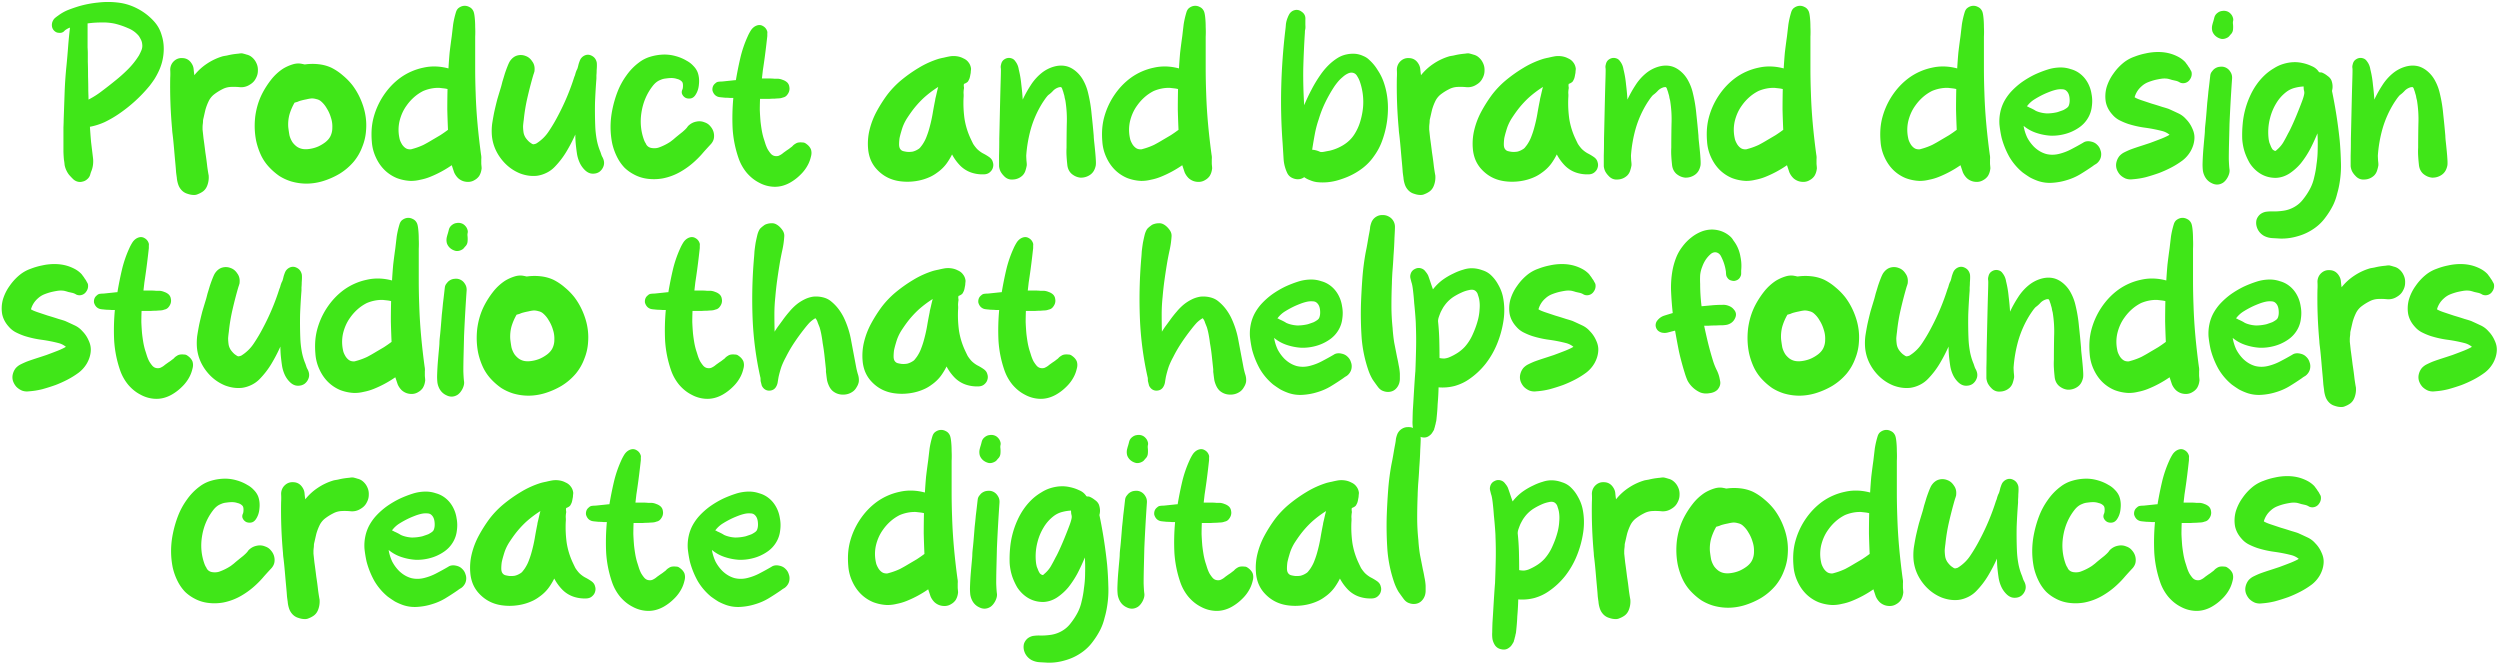 <svg xmlns="http://www.w3.org/2000/svg" width="448" height="119" fill="none"><path fill="#40E618" d="M410.088 106.992a33.99 33.99 0 0 1-2.394.756c-.784.196-1.582.322-2.394.378-.42.056-.826.014-1.218-.126a3.178 3.178 0 0 1-1.008-.672 3.085 3.085 0 0 1-.588-.966 2.247 2.247 0 0 1-.084-1.218 2.82 2.82 0 0 1 .546-1.176c.252-.28.546-.504.882-.672.336-.168.672-.322 1.008-.462.28-.112.756-.28 1.428-.504.7-.224 1.428-.462 2.184-.714.756-.28 1.456-.546 2.1-.798.672-.28 1.134-.504 1.386-.672a3.38 3.38 0 0 0-1.344-.672 26.245 26.245 0 0 0-3.024-.588 18.192 18.192 0 0 1-3.024-.672 11.546 11.546 0 0 1-1.512-.63 4.176 4.176 0 0 1-1.302-1.008c-.644-.7-1.05-1.47-1.218-2.31a6.078 6.078 0 0 1 .126-2.562 8.164 8.164 0 0 1 1.218-2.478 9.402 9.402 0 0 1 1.974-2.1 6.621 6.621 0 0 1 1.806-.966 11.954 11.954 0 0 1 2.016-.588 10.055 10.055 0 0 1 2.268-.252c.812 0 1.582.112 2.31.336.448.14.882.322 1.302.546.42.224.798.504 1.134.84.084.084.182.21.294.378.14.168.266.35.378.546.14.168.252.35.336.546.112.168.182.308.21.42a1.66 1.66 0 0 1-.294 1.302 1.434 1.434 0 0 1-1.092.672 1.339 1.339 0 0 1-.714-.126 2.342 2.342 0 0 0-.672-.294l-.756-.168a7.611 7.611 0 0 0-.756-.21 3.847 3.847 0 0 0-1.134 0c-.364.056-.728.126-1.092.21-.448.112-.882.252-1.302.42-.42.168-.798.406-1.134.714a4.01 4.01 0 0 0-1.26 1.974c.196.14.574.308 1.134.504l1.89.63c.672.196 1.302.392 1.89.588.588.168.994.294 1.218.378.56.252 1.106.504 1.638.756.56.252 1.036.602 1.428 1.05a5.388 5.388 0 0 1 1.134 1.68c.308.644.434 1.288.378 1.932-.056.728-.28 1.442-.672 2.142a5.685 5.685 0 0 1-1.47 1.68c-.644.476-1.316.896-2.016 1.26s-1.414.686-2.142.966zm-13.794 1.764c-.924.504-1.862.742-2.814.714a5.938 5.938 0 0 1-2.646-.714c-.84-.42-1.596-1.022-2.268-1.806a8.449 8.449 0 0 1-1.47-2.646 19.946 19.946 0 0 1-1.05-5.292c-.084-1.82-.042-3.64.126-5.46h-.588a8.871 8.871 0 0 0-.882-.042l-.84-.084c-.252-.028-.434-.07-.546-.126a1.402 1.402 0 0 1-.588-.462 1.848 1.848 0 0 1-.294-.63c-.028-.252 0-.49.084-.714.084-.224.238-.42.462-.588a.869.869 0 0 1 .504-.252c.196-.028.378-.042.546-.042.084 0 .252-.014.504-.042.252-.028.518-.056.798-.084.28-.028.546-.056.798-.084.252-.028.42-.042.504-.042.224-1.344.49-2.674.798-3.99.308-1.316.742-2.59 1.302-3.822.168-.392.378-.784.63-1.176.28-.392.616-.658 1.008-.798s.756-.112 1.092.084c.364.196.616.49.756.882.056.14.07.294.042.462v.462l-.168 1.47c-.084.728-.182 1.512-.294 2.352-.112.812-.224 1.582-.336 2.31l-.168 1.47h1.386c.308 0 .588.014.84.042h.546c.308 0 .63.07.966.21.336.112.616.28.84.504.196.224.308.476.336.756.056.252.042.518-.042.798-.084.252-.224.49-.42.714a1.152 1.152 0 0 1-.672.378c-.056.028-.196.07-.42.126a4.845 4.845 0 0 1-.42.042c-.112 0-.322.014-.63.042-.308 0-.644.014-1.008.042h-1.638a48.42 48.42 0 0 0-.042 2.016c.028.672.07 1.344.126 2.016.056.504.126 1.008.21 1.512.084.504.196.994.336 1.47.084.252.182.56.294.924.112.364.252.714.42 1.05.196.336.406.63.63.882.224.224.476.35.756.378.196.028.392.014.588-.042.196-.084.378-.182.546-.294.084-.056.21-.154.378-.294l.588-.42c.224-.14.42-.28.588-.42.196-.14.322-.238.378-.294.14-.168.308-.308.504-.42.196-.14.406-.224.63-.252.224-.028.448-.028.672 0a.95.95 0 0 1 .63.21c.42.28.714.616.882 1.008.14.42.14.868 0 1.344-.112.476-.266.91-.462 1.302a6.924 6.924 0 0 1-1.428 1.932 8.604 8.604 0 0 1-1.89 1.428zm-22.712-.798a8.91 8.91 0 0 1-2.73.084 6.826 6.826 0 0 1-2.52-.798 7.342 7.342 0 0 1-1.638-1.176 7.805 7.805 0 0 1-1.176-1.596 10.689 10.689 0 0 1-1.05-2.772c-.196-.98-.294-1.96-.294-2.94 0-1.064.112-2.128.336-3.192.224-1.092.532-2.142.924-3.15a12.87 12.87 0 0 1 1.554-2.856c.644-.924 1.4-1.708 2.268-2.352a6.23 6.23 0 0 1 2.058-1.05 9.15 9.15 0 0 1 2.268-.378 7.281 7.281 0 0 1 2.184.252c.756.196 1.456.49 2.1.882.42.224.798.518 1.134.882.364.364.63.77.798 1.218.224.644.294 1.344.21 2.1-.056.756-.28 1.414-.672 1.974-.224.308-.49.49-.798.546a1.572 1.572 0 0 1-.882-.084c-.28-.14-.49-.35-.63-.63s-.126-.588.042-.924c.056-.168.084-.392.084-.672 0-.308-.056-.532-.168-.672a1.637 1.637 0 0 0-.882-.504 3.171 3.171 0 0 0-1.008-.168c-.308 0-.644.028-1.008.084a2.9 2.9 0 0 0-.966.252c-.532.196-1.008.574-1.428 1.134-1.036 1.344-1.694 2.898-1.974 4.662-.28 1.736-.126 3.402.462 4.998.056.14.112.266.168.378.084.112.154.238.21.378.224.392.588.616 1.092.672.504.056.952 0 1.344-.168a9.298 9.298 0 0 0 1.89-.966c.112-.084.294-.224.546-.42.252-.224.518-.448.798-.672.308-.252.588-.476.84-.672.252-.224.42-.378.504-.462.14-.14.252-.266.336-.378a1.42 1.42 0 0 1 .336-.378 2.696 2.696 0 0 1 1.302-.63c.504-.112.994-.07 1.47.126.42.14.756.364 1.008.672.28.308.476.644.588 1.008.112.364.14.742.084 1.134-.056.364-.224.714-.504 1.05-.448.476-.896.966-1.344 1.47-.42.504-.868.98-1.344 1.428a14.244 14.244 0 0 1-2.73 2.058 10.31 10.31 0 0 1-3.192 1.218zm-22.569-.462c-1.008.112-2.03-.028-3.066-.42-1.372-.56-2.52-1.456-3.444-2.688-.924-1.232-1.456-2.59-1.596-4.074-.056-.7-.042-1.4.042-2.1.112-.728.238-1.442.378-2.142.168-.756.35-1.512.546-2.268.224-.756.448-1.498.672-2.226.056-.196.14-.518.252-.966.14-.448.28-.91.42-1.386.168-.504.336-.966.504-1.386.168-.42.308-.714.42-.882.364-.532.798-.868 1.302-1.008a2.32 2.32 0 0 1 1.512.084c.476.168.868.49 1.176.966.336.448.476.98.42 1.596 0 .14-.028.28-.084.42-.028.112-.07.238-.126.378a71.199 71.199 0 0 0-1.05 4.032 31.872 31.872 0 0 0-.672 4.032c-.056.392-.098.77-.126 1.134 0 .364.028.742.084 1.134.056.336.182.658.378.966.196.28.42.532.672.756.112.084.252.182.42.294.168.112.322.14.462.084a.687.687 0 0 0 .168-.042c.112-.028.182-.056.21-.084a7.201 7.201 0 0 0 2.226-2.184 28.685 28.685 0 0 0 1.638-2.772 41.346 41.346 0 0 0 2.94-7.014c.056-.084.126-.294.21-.63.112-.336.196-.546.252-.63.056-.084.126-.294.21-.63.084-.364.154-.602.21-.714.056-.196.14-.392.252-.588.14-.196.294-.35.462-.462.476-.308.952-.35 1.428-.126.504.224.826.616.966 1.176.028.112.042.308.042.588 0 .252-.014.546-.042.882 0 .308-.014.602-.042.882v.588a109.82 109.82 0 0 0-.252 4.284c-.028 1.4-.014 2.814.042 4.242.028.784.112 1.568.252 2.352.14.784.364 1.54.672 2.268l.168.504c.056.168.126.322.21.462.28.532.35 1.036.21 1.512-.14.448-.392.812-.756 1.092-.364.252-.798.364-1.302.336-.476-.028-.924-.252-1.344-.672a4.43 4.43 0 0 1-.924-1.344 6.189 6.189 0 0 1-.462-1.554c-.084-.56-.154-1.12-.21-1.68a18.596 18.596 0 0 1-.084-1.764 28.857 28.857 0 0 1-1.596 3.066 14.87 14.87 0 0 1-2.058 2.688 5.16 5.16 0 0 1-1.47 1.092c-.56.28-1.134.462-1.722.546zm-10.385.042c-.224.308-.49.546-.798.714a2.158 2.158 0 0 1-1.008.336 2.77 2.77 0 0 1-1.05-.126 2.604 2.604 0 0 1-.924-.546 3.328 3.328 0 0 1-.714-1.05l-.42-1.26a19.586 19.586 0 0 1-3.906 2.1 9.324 9.324 0 0 1-1.722.504c-.56.14-1.134.21-1.722.21a7.975 7.975 0 0 1-2.478-.504 6.881 6.881 0 0 1-2.142-1.386c-.672-.644-1.218-1.428-1.638-2.352a7.876 7.876 0 0 1-.714-2.814 14.838 14.838 0 0 1-.042-1.932c.028-.644.112-1.288.252-1.932a13.22 13.22 0 0 1 1.848-4.326c.868-1.316 1.904-2.408 3.108-3.276a10.823 10.823 0 0 1 4.032-1.764c1.456-.336 2.968-.294 4.536.126.056-.98.126-1.932.21-2.856.112-.952.238-1.918.378-2.898.084-.728.168-1.442.252-2.142.112-.728.28-1.456.504-2.184.112-.364.294-.63.546-.798.28-.196.574-.308.882-.336.336-.028.658.042.966.21.308.14.546.378.714.714.112.224.196.616.252 1.176.056.532.084 1.106.084 1.722.028.588.028 1.162 0 1.722v5.628c0 1.456.028 2.926.084 4.41.056 1.848.168 3.696.336 5.544.168 1.848.378 3.696.63 5.544.056.28.07.546.042.798v.798c0 .056.014.224.042.504.028.28.028.448 0 .504a3.006 3.006 0 0 1-.42 1.218zm-12.81-4.83c.224.056.434.07.63.042l.588-.168c.56-.168 1.106-.378 1.638-.63.532-.28 1.05-.574 1.554-.882l1.428-.84c.476-.308.938-.63 1.386-.966-.056-1.232-.098-2.45-.126-3.654 0-1.204.014-2.422.042-3.654a5.405 5.405 0 0 0-.714-.126l-.756-.084c-.952-.028-1.904.154-2.856.546a7.697 7.697 0 0 0-1.68 1.134 8.657 8.657 0 0 0-1.344 1.512c-.588.812-1.008 1.75-1.26 2.814a6.887 6.887 0 0 0 0 3.024c.056.336.224.728.504 1.176.308.42.63.672.966.756zm-15.353 5.796c-1.876.532-3.724.532-5.544 0a8.877 8.877 0 0 1-2.1-.966 11.423 11.423 0 0 1-1.764-1.512 8.458 8.458 0 0 1-1.512-2.184 12.413 12.413 0 0 1-.882-2.604c-.28-1.4-.336-2.842-.168-4.326.196-1.512.616-2.898 1.26-4.158.448-.868.98-1.694 1.596-2.478a8.95 8.95 0 0 1 2.142-1.974 7.663 7.663 0 0 1 1.68-.756c.616-.196 1.204-.224 1.764-.084.056 0 .126.014.21.042.112.028.196.042.252.042a9.763 9.763 0 0 1 2.394-.042c.84.084 1.624.294 2.352.63a9.834 9.834 0 0 1 2.058 1.386c.644.532 1.218 1.12 1.722 1.764.84 1.12 1.484 2.38 1.932 3.78.448 1.4.616 2.814.504 4.242a9.388 9.388 0 0 1-.672 2.982 9.16 9.16 0 0 1-1.512 2.646 10.543 10.543 0 0 1-2.604 2.226 13.738 13.738 0 0 1-3.108 1.344zm-3.402-5.796c.392.056.826.042 1.302-.042.504-.084.98-.224 1.428-.42a6.825 6.825 0 0 0 1.26-.756c.392-.308.686-.644.882-1.008a3.358 3.358 0 0 0 .378-1.596 4.953 4.953 0 0 0-.252-1.806 6.454 6.454 0 0 0-.756-1.68 4.58 4.58 0 0 0-1.092-1.302 1.847 1.847 0 0 0-.756-.336 2.91 2.91 0 0 0-.84-.126c-.308.028-.63.084-.966.168-.308.056-.616.126-.924.21-.224.056-.42.126-.588.21a8.07 8.07 0 0 1-.588.168 9.708 9.708 0 0 0-.924 2.142 6.938 6.938 0 0 0-.21 2.268c.056.476.126.952.21 1.428.112.448.294.868.546 1.26.224.308.49.574.798.798.336.224.7.364 1.092.42zm-18.127 7.728c-.224.14-.448.252-.672.336a1.575 1.575 0 0 1-.714.168c-.392 0-.784-.07-1.176-.21a2.29 2.29 0 0 1-1.008-.588 2.754 2.754 0 0 1-.672-1.092c-.14-.42-.224-.84-.252-1.26-.028-.168-.07-.476-.126-.924-.028-.448-.07-.966-.126-1.554-.056-.588-.112-1.204-.168-1.848-.056-.672-.112-1.302-.168-1.89a53.882 53.882 0 0 0-.168-1.554 8.942 8.942 0 0 1-.084-.924 82.938 82.938 0 0 1-.336-9.156c.028-.476.028-.952 0-1.428 0-.504.154-.952.462-1.344.476-.56 1.064-.812 1.764-.756.7.028 1.246.364 1.638 1.008.196.308.308.644.336 1.008.028.336.07.686.126 1.05a9.752 9.752 0 0 1 2.31-2.1 10.237 10.237 0 0 1 2.814-1.302c.14-.028.378-.07.714-.126.336-.084.672-.154 1.008-.21.364-.056.714-.098 1.05-.126.336-.056.574-.07.714-.042.252.056.504.126.756.21.252.056.49.154.714.294.448.308.784.7 1.008 1.176.224.448.322.924.294 1.428 0 .476-.126.938-.378 1.386-.224.448-.574.812-1.05 1.092a2.788 2.788 0 0 1-1.806.462 10.582 10.582 0 0 0-1.638-.042 3.6 3.6 0 0 0-1.512.42c-.504.252-.994.56-1.47.924a3.487 3.487 0 0 0-1.008 1.302 9.28 9.28 0 0 0-.546 1.47c-.112.476-.224.966-.336 1.47a2.686 2.686 0 0 0-.084.42c0 .196-.014.406-.042.63a4.153 4.153 0 0 0-.042.588v.42l.168 1.554c.112.784.224 1.638.336 2.562.14.896.252 1.736.336 2.52.112.784.196 1.302.252 1.554a4.109 4.109 0 0 1-.21 1.722c-.196.588-.532 1.022-1.008 1.302zm-20.506 5.628c-.392.308-.84.406-1.344.294-.504-.084-.896-.322-1.176-.714a3.127 3.127 0 0 1-.462-1.134 5.98 5.98 0 0 1-.042-1.218c0-.28.014-.84.042-1.68.056-.84.112-1.75.168-2.73.056-.952.112-1.848.168-2.688.056-.84.098-1.4.126-1.68.056-1.4.098-2.786.126-4.158a67.254 67.254 0 0 0-.042-4.116c0-.308-.028-.826-.084-1.554a81.11 81.11 0 0 0-.21-2.352 45.21 45.21 0 0 0-.21-2.268c-.084-.728-.182-1.232-.294-1.512l-.168-.672a1.365 1.365 0 0 1 0-.672c.112-.476.378-.812.798-1.008.42-.224.854-.238 1.302-.042.252.112.462.294.63.546.196.224.35.462.462.714.14.392.28.798.42 1.218.14.42.28.826.42 1.218a9.071 9.071 0 0 1 1.638-1.638c.644-.476 1.33-.882 2.058-1.218a9.967 9.967 0 0 1 1.722-.672 4.814 4.814 0 0 1 1.764-.252c.56.028 1.106.14 1.638.336.56.168 1.05.434 1.47.798a6.553 6.553 0 0 1 1.386 1.764c.392.672.672 1.372.84 2.1.308 1.428.35 2.884.126 4.368a17.95 17.95 0 0 1-1.176 4.242 15.042 15.042 0 0 1-2.016 3.486 13.384 13.384 0 0 1-2.898 2.73c-.784.56-1.666.98-2.646 1.26a8.548 8.548 0 0 1-2.898.252 47.383 47.383 0 0 1-.168 3.024 32.11 32.11 0 0 1-.126 1.848c-.056.588-.098.98-.126 1.176a2.906 2.906 0 0 0-.084.336c-.028.168-.07.336-.126.504-.028.168-.07.322-.126.462-.028.14-.056.238-.084.294a9.332 9.332 0 0 1-.336.546 1.808 1.808 0 0 1-.462.462zm1.806-13.902c.28.056.56.084.84.084.308-.028.602-.098.882-.21a9.72 9.72 0 0 0 1.512-.798c.476-.308.91-.672 1.302-1.092a8.527 8.527 0 0 0 1.47-2.352c.392-.868.7-1.75.924-2.646.14-.588.224-1.176.252-1.764a6.474 6.474 0 0 0-.084-1.806 5.316 5.316 0 0 0-.21-.714 1.254 1.254 0 0 0-.336-.63c-.28-.308-.7-.392-1.26-.252a5.746 5.746 0 0 0-1.386.462c-.504.224-.994.49-1.47.798a6.422 6.422 0 0 0-1.218 1.092c-.14.168-.308.392-.504.672-.168.28-.336.588-.504.924-.14.336-.266.672-.378 1.008-.084.308-.112.56-.084.756.112 1.064.182 2.142.21 3.234.028 1.092.042 2.17.042 3.234zm-16.889 4.536c-.14.42-.364.77-.672 1.05-.28.252-.616.406-1.008.462a2.297 2.297 0 0 1-1.134-.126c-.364-.112-.686-.35-.966-.714a40.165 40.165 0 0 1-.966-1.344 9.35 9.35 0 0 1-.714-1.512 23.502 23.502 0 0 1-1.26-5.922 63.338 63.338 0 0 1-.126-6.09c.056-1.568.14-3.108.252-4.62.112-1.54.308-3.08.588-4.62l.168-.84c.084-.448.168-.924.252-1.428.084-.504.168-.966.252-1.386.084-.448.126-.742.126-.882.056-.336.154-.672.294-1.008.168-.336.392-.602.672-.798.364-.252.742-.378 1.134-.378.42-.028.798.042 1.134.21a2.07 2.07 0 0 1 1.218 1.932c0 .308-.028.952-.084 1.932a64.71 64.71 0 0 1-.168 3.108 91.092 91.092 0 0 1-.21 3.108c-.056.98-.084 1.624-.084 1.932a96.842 96.842 0 0 0-.084 4.032c0 1.316.07 2.646.21 3.99.056.896.154 1.778.294 2.646.168.84.336 1.694.504 2.562.112.476.21.966.294 1.47.112.504.182 1.008.21 1.512v.882c0 .28-.042.56-.126.84zm-19.012.924c-.868.42-1.792.7-2.772.84-.98.14-1.946.14-2.898 0-1.708-.252-3.122-1.036-4.242-2.352a5.851 5.851 0 0 1-.924-1.554 6.774 6.774 0 0 1-.42-1.806 10.435 10.435 0 0 1 .252-3.486c.28-1.148.7-2.24 1.26-3.276.56-1.036 1.19-2.03 1.89-2.982a16.27 16.27 0 0 1 2.436-2.562 25.362 25.362 0 0 1 3.192-2.268 16.107 16.107 0 0 1 3.612-1.638c.308-.084.616-.154.924-.21.336-.084.658-.154.966-.21.42-.084.854-.098 1.302-.042.448.056.854.182 1.218.378.392.168.7.406.924.714.252.308.406.686.462 1.134 0 .112-.014.266-.042.462 0 .196-.028.406-.084.63-.028.196-.07.392-.126.588a1.646 1.646 0 0 1-.168.378.81.81 0 0 1-.336.42 2.12 2.12 0 0 1-.504.252c-.028.056-.042.182-.042.378.028.196.042.322.042.378a4.934 4.934 0 0 0-.084.882c.028.28.028.574 0 .882-.056 1.232 0 2.464.168 3.696a13.24 13.24 0 0 0 1.05 3.486c.168.364.336.714.504 1.05.196.308.42.602.672.882.308.308.658.574 1.05.798.392.196.77.42 1.134.672.364.252.588.56.672.924.112.336.112.672 0 1.008-.084.308-.28.588-.588.84-.28.224-.644.336-1.092.336a6.243 6.243 0 0 1-2.226-.336 5.164 5.164 0 0 1-1.974-1.26 8.616 8.616 0 0 1-1.428-1.974c-.224.448-.476.882-.756 1.302a6.84 6.84 0 0 1-.924 1.134 7.291 7.291 0 0 1-1.008.84c-.336.252-.7.476-1.092.672zm-4.284-4.41c.336.028.672.014 1.008-.042.336-.084.658-.224.966-.42.196-.112.35-.252.462-.42.14-.168.266-.336.378-.504.308-.476.546-.952.714-1.428.196-.504.364-1.022.504-1.554a25.36 25.36 0 0 0 .546-2.436c.14-.84.294-1.666.462-2.478 0-.084.028-.238.084-.462.056-.224.112-.462.168-.714.056-.252.112-.49.168-.714.056-.224.098-.378.126-.462-.896.56-1.75 1.204-2.562 1.932a17.437 17.437 0 0 0-2.142 2.394c-.308.42-.616.868-.924 1.344a8.5 8.5 0 0 0-.714 1.428c-.084.224-.182.532-.294.924-.112.364-.21.742-.294 1.134a8.02 8.02 0 0 0-.084 1.134c0 .364.07.644.21.84.14.196.322.322.546.378.224.056.448.098.672.126zm-11.352 5.544c-.924.504-1.862.742-2.814.714a5.938 5.938 0 0 1-2.646-.714c-.84-.42-1.596-1.022-2.268-1.806a8.449 8.449 0 0 1-1.47-2.646 19.946 19.946 0 0 1-1.05-5.292c-.084-1.82-.042-3.64.126-5.46h-.588a8.871 8.871 0 0 0-.882-.042l-.84-.084c-.252-.028-.434-.07-.546-.126a1.402 1.402 0 0 1-.588-.462 1.848 1.848 0 0 1-.294-.63c-.028-.252 0-.49.084-.714.084-.224.238-.42.462-.588a.869.869 0 0 1 .504-.252c.196-.028.378-.042.546-.042.084 0 .252-.014.504-.042.252-.028.518-.056.798-.084.28-.028.546-.056.798-.084.252-.028.42-.042.504-.042.224-1.344.49-2.674.798-3.99.308-1.316.742-2.59 1.302-3.822.168-.392.378-.784.63-1.176.28-.392.616-.658 1.008-.798s.756-.112 1.092.084c.364.196.616.49.756.882.056.14.07.294.042.462v.462l-.168 1.47c-.084.728-.182 1.512-.294 2.352-.112.812-.224 1.582-.336 2.31l-.168 1.47h1.386c.308 0 .588.014.84.042h.546c.308 0 .63.07.966.21.336.112.616.28.84.504.196.224.308.476.336.756.056.252.042.518-.042.798-.084.252-.224.49-.42.714a1.152 1.152 0 0 1-.672.378c-.056.028-.196.07-.42.126a4.845 4.845 0 0 1-.42.042c-.112 0-.322.014-.63.042-.308 0-.644.014-1.008.042h-1.638a48.42 48.42 0 0 0-.042 2.016c.028.672.07 1.344.126 2.016.056.504.126 1.008.21 1.512.084.504.196.994.336 1.47.084.252.182.56.294.924.112.364.252.714.42 1.05.196.336.406.63.63.882.224.224.476.35.756.378.196.028.392.014.588-.042.196-.084.378-.182.546-.294.084-.056.21-.154.378-.294l.588-.42c.224-.14.42-.28.588-.42.196-.14.322-.238.378-.294.14-.168.308-.308.504-.42.196-.14.406-.224.63-.252.224-.028.448-.028.672 0a.95.95 0 0 1 .63.21c.42.28.714.616.882 1.008.14.42.14.868 0 1.344-.112.476-.266.91-.462 1.302a6.924 6.924 0 0 1-1.428 1.932 8.604 8.604 0 0 1-1.89 1.428zm-15.971-26.04c-.392.224-.77.308-1.134.252a2.382 2.382 0 0 1-.966-.462 2.04 2.04 0 0 1-.63-.882 2.249 2.249 0 0 1 0-1.218 8.07 8.07 0 0 1 .168-.588c.056-.196.112-.406.168-.63.084-.364.28-.658.588-.882.252-.196.518-.308.798-.336.28-.056.56-.042.84.042.28.084.518.238.714.462.196.196.336.448.42.756a1.05 1.05 0 0 1 0 .588c-.028.168-.028.35 0 .546.028.308.028.616 0 .924-.028.308-.14.574-.336.798-.112.112-.21.224-.294.336-.084.112-.196.21-.336.294zm-.84 26.04c-.644.392-1.302.42-1.974.084-.672-.308-1.148-.826-1.428-1.554a3.123 3.123 0 0 1-.21-.882 10.2 10.2 0 0 1-.042-.924 47.383 47.383 0 0 1 .168-3.024c.056-.672.112-1.302.168-1.89.056-.588.084-.98.084-1.176 0-.224.028-.588.084-1.092.056-.504.112-1.092.168-1.764.056-.672.112-1.372.168-2.1.084-.728.154-1.414.21-2.058.084-.672.154-1.26.21-1.764.056-.504.098-.868.126-1.092.028-.224.098-.42.21-.588.14-.196.28-.364.42-.504.336-.28.7-.434 1.092-.462.392-.056.756 0 1.092.168.336.168.602.42.798.756.224.336.322.728.294 1.176a309.623 309.623 0 0 0-.462 8.148c-.028 1.204-.056 2.338-.084 3.402-.028 1.064-.042 2.03-.042 2.898.028.84.07 1.456.126 1.848.056.392-.042.84-.294 1.344-.252.476-.546.826-.882 1.05zm-9.899 8.064a9.573 9.573 0 0 1-2.982 1.47c-1.092.336-2.17.49-3.234.462l-1.47-.084a3.607 3.607 0 0 1-1.428-.378 2.807 2.807 0 0 1-.924-.798 2.75 2.75 0 0 1-.462-1.008 2.397 2.397 0 0 1 0-1.092c.112-.364.322-.686.63-.966.28-.224.602-.378.966-.462a7.172 7.172 0 0 1 1.092-.084 11.44 11.44 0 0 0 2.184-.126 5.546 5.546 0 0 0 2.058-.756 5.137 5.137 0 0 0 1.47-1.344 11.9 11.9 0 0 0 1.092-1.638c.392-.7.672-1.442.84-2.226.196-.784.336-1.568.42-2.352.14-.924.21-1.848.21-2.772.028-.924.014-1.848-.042-2.772-.392.952-.826 1.89-1.302 2.814a16.806 16.806 0 0 1-1.68 2.562 9.667 9.667 0 0 1-2.016 1.806c-.784.504-1.61.77-2.478.798-1.288 0-2.422-.406-3.402-1.218a6.23 6.23 0 0 1-1.26-1.428 11.686 11.686 0 0 1-.84-1.806 9.673 9.673 0 0 1-.504-2.562c-.028-.896 0-1.778.084-2.646a15.28 15.28 0 0 1 1.26-4.872c.7-1.596 1.652-2.94 2.856-4.032.476-.42.98-.784 1.512-1.092a6.633 6.633 0 0 1 1.638-.756c1.204-.364 2.352-.42 3.444-.168a7.04 7.04 0 0 1 1.638.546c.56.224.994.574 1.302 1.05.056.056.154.084.294.084a.72.72 0 0 1 .294.042c.336.14.658.336.966.588.336.224.574.504.714.84.224.644.252 1.26.084 1.848a86.55 86.55 0 0 1 1.386 8.904c.112 1.26.182 2.506.21 3.738a18.204 18.204 0 0 1-.21 3.696 16.398 16.398 0 0 1-.462 2.1c-.168.7-.406 1.372-.714 2.016a14.071 14.071 0 0 1-1.386 2.226 8.265 8.265 0 0 1-1.848 1.848zm-7.182-13.776a.373.373 0 0 0 .168-.042l.126-.126c.476-.392.868-.84 1.176-1.344.308-.532.602-1.078.882-1.638.168-.28.406-.756.714-1.428.308-.672.616-1.386.924-2.142.308-.756.588-1.47.84-2.142.252-.672.392-1.176.42-1.512 0-.196-.028-.378-.084-.546a4.46 4.46 0 0 1-.042-.63 7.886 7.886 0 0 0-1.596.252 4.194 4.194 0 0 0-1.428.672 7.172 7.172 0 0 0-1.89 2.1 9.547 9.547 0 0 0-1.092 2.604 9.961 9.961 0 0 0-.252 3.864c.028.168.07.364.126.588.084.196.168.406.252.63.084.196.182.378.294.546.14.14.294.238.462.294zm-8.495-20.328c-.392.224-.77.308-1.134.252a2.382 2.382 0 0 1-.966-.462 2.04 2.04 0 0 1-.63-.882 2.249 2.249 0 0 1 0-1.218 8.07 8.07 0 0 1 .168-.588c.056-.196.112-.406.168-.63.084-.364.28-.658.588-.882.252-.196.518-.308.798-.336.28-.056.56-.042.84.042.28.084.518.238.714.462.196.196.336.448.42.756a1.05 1.05 0 0 1 0 .588c-.028.168-.028.35 0 .546.028.308.028.616 0 .924-.028.308-.14.574-.336.798-.112.112-.21.224-.294.336-.084.112-.196.21-.336.294zm-.84 26.04c-.644.392-1.302.42-1.974.084-.672-.308-1.148-.826-1.428-1.554a3.123 3.123 0 0 1-.21-.882 10.2 10.2 0 0 1-.042-.924 47.383 47.383 0 0 1 .168-3.024c.056-.672.112-1.302.168-1.89.056-.588.084-.98.084-1.176 0-.224.028-.588.084-1.092.056-.504.112-1.092.168-1.764.056-.672.112-1.372.168-2.1.084-.728.154-1.414.21-2.058.084-.672.154-1.26.21-1.764.056-.504.098-.868.126-1.092.028-.224.098-.42.21-.588.14-.196.28-.364.42-.504.336-.28.7-.434 1.092-.462.392-.056.756 0 1.092.168.336.168.602.42.798.756.224.336.322.728.294 1.176a309.623 309.623 0 0 0-.462 8.148c-.028 1.204-.056 2.338-.084 3.402-.028 1.064-.042 2.03-.042 2.898.028.84.07 1.456.126 1.848.056.392-.042.84-.294 1.344-.252.476-.546.826-.882 1.05zm-6.227-1.218c-.224.308-.49.546-.798.714a2.158 2.158 0 0 1-1.008.336 2.77 2.77 0 0 1-1.05-.126 2.604 2.604 0 0 1-.924-.546 3.328 3.328 0 0 1-.714-1.05l-.42-1.26a19.586 19.586 0 0 1-3.906 2.1 9.324 9.324 0 0 1-1.722.504c-.56.14-1.134.21-1.722.21a7.975 7.975 0 0 1-2.478-.504 6.881 6.881 0 0 1-2.142-1.386c-.672-.644-1.218-1.428-1.638-2.352a7.876 7.876 0 0 1-.714-2.814 14.838 14.838 0 0 1-.042-1.932c.028-.644.112-1.288.252-1.932a13.22 13.22 0 0 1 1.848-4.326c.868-1.316 1.904-2.408 3.108-3.276a10.823 10.823 0 0 1 4.032-1.764c1.456-.336 2.968-.294 4.536.126.056-.98.126-1.932.21-2.856.112-.952.238-1.918.378-2.898.084-.728.168-1.442.252-2.142.112-.728.28-1.456.504-2.184.112-.364.294-.63.546-.798.28-.196.574-.308.882-.336.336-.028.658.042.966.21.308.14.546.378.714.714.112.224.196.616.252 1.176.056.532.084 1.106.084 1.722.028.588.028 1.162 0 1.722v5.628c0 1.456.028 2.926.084 4.41.056 1.848.168 3.696.336 5.544.168 1.848.378 3.696.63 5.544.056.28.07.546.042.798v.798c0 .056.014.224.042.504.028.28.028.448 0 .504a3.006 3.006 0 0 1-.42 1.218zm-12.81-4.83c.224.056.434.07.63.042l.588-.168c.56-.168 1.106-.378 1.638-.63.532-.28 1.05-.574 1.554-.882l1.428-.84c.476-.308.938-.63 1.386-.966-.056-1.232-.098-2.45-.126-3.654 0-1.204.014-2.422.042-3.654a5.405 5.405 0 0 0-.714-.126l-.756-.084c-.952-.028-1.904.154-2.856.546a7.697 7.697 0 0 0-1.68 1.134 8.657 8.657 0 0 0-1.344 1.512c-.588.812-1.008 1.75-1.26 2.814a6.887 6.887 0 0 0 0 3.024c.056.336.224.728.504 1.176.308.42.63.672.966.756zm-23.172 5.586c-.812.252-1.666.406-2.562.462a6.532 6.532 0 0 1-2.562-.336 10.578 10.578 0 0 1-1.428-.63c-.448-.28-.882-.574-1.302-.882a10.56 10.56 0 0 1-2.394-2.814 15.037 15.037 0 0 1-1.386-3.444 20.908 20.908 0 0 1-.378-2.31c-.056-.784 0-1.554.168-2.31.14-.644.364-1.26.672-1.848a9.015 9.015 0 0 1 1.176-1.68 13.246 13.246 0 0 1 1.974-1.764c.756-.532 1.54-.994 2.352-1.386a20.04 20.04 0 0 1 2.268-.882 7.778 7.778 0 0 1 2.394-.378 5.55 5.55 0 0 1 1.764.294 4.702 4.702 0 0 1 1.638.798c.56.42 1.022.952 1.386 1.596.364.644.602 1.344.714 2.1.14.728.154 1.47.042 2.226a5.056 5.056 0 0 1-.672 2.016 5.329 5.329 0 0 1-1.722 1.806 7.94 7.94 0 0 1-2.436 1.092 8.79 8.79 0 0 1-2.562.294 10.134 10.134 0 0 1-2.562-.504c-.84-.28-1.596-.7-2.268-1.26.112.7.322 1.386.63 2.058a6.994 6.994 0 0 0 1.26 1.722c.644.616 1.358 1.036 2.142 1.26.784.196 1.596.182 2.436-.042a9.468 9.468 0 0 0 2.142-.84c.7-.364 1.386-.742 2.058-1.134.196-.14.42-.224.672-.252a2.01 2.01 0 0 1 .714.042c.448.084.812.266 1.092.546.308.28.518.616.63 1.008.14.364.168.756.084 1.176-.084.392-.28.742-.588 1.05-.14.14-.294.252-.462.336-.14.084-.28.182-.42.294-.728.504-1.484.994-2.268 1.47-.756.448-1.568.798-2.436 1.05zm-5.082-12.264a5.867 5.867 0 0 0 1.554.294 7.93 7.93 0 0 0 1.638-.168c.168-.028.364-.084.588-.168.252-.084.49-.168.714-.252a4.69 4.69 0 0 0 .63-.378c.196-.14.322-.294.378-.462.14-.364.182-.812.126-1.344-.056-.56-.238-.98-.546-1.26-.196-.196-.462-.294-.798-.294-.336-.028-.686 0-1.05.084a8.139 8.139 0 0 0-1.092.336 20 20 0 0 0-.924.378c-.616.28-1.218.602-1.806.966-.56.336-1.036.77-1.428 1.302.084 0 .21.056.378.168.196.084.406.182.63.294.224.112.42.224.588.336.196.084.336.14.42.168zm-11.31 12.726c-.924.504-1.863.742-2.815.714a5.938 5.938 0 0 1-2.646-.714c-.84-.42-1.596-1.022-2.268-1.806a8.449 8.449 0 0 1-1.47-2.646 19.946 19.946 0 0 1-1.05-5.292c-.084-1.82-.042-3.64.126-5.46h-.588a8.871 8.871 0 0 0-.882-.042l-.84-.084c-.252-.028-.434-.07-.546-.126a1.402 1.402 0 0 1-.588-.462 1.845 1.845 0 0 1-.293-.63 1.526 1.526 0 0 1 .083-.714c.084-.224.238-.42.462-.588a.869.869 0 0 1 .504-.252c.196-.028.378-.042.546-.042.084 0 .252-.014.504-.042.252-.028.518-.056.798-.084.28-.028.546-.056.798-.084.252-.028.42-.042.504-.042.224-1.344.491-2.674.799-3.99.308-1.316.741-2.59 1.301-3.822.168-.392.378-.784.63-1.176.28-.392.616-.658 1.008-.798s.756-.112 1.092.084c.364.196.616.49.756.882.056.14.07.294.042.462v.462l-.168 1.47c-.084.728-.182 1.512-.294 2.352-.112.812-.224 1.582-.336 2.31l-.168 1.47h1.387c.308 0 .587.014.839.042h.547c.308 0 .629.07.965.21.336.112.617.28.841.504.196.224.308.476.336.756.056.252.041.518-.043.798-.084.252-.224.49-.42.714a1.152 1.152 0 0 1-.672.378c-.056.028-.196.07-.419.126a4.883 4.883 0 0 1-.42.042c-.112 0-.323.014-.631.042-.308 0-.643.014-1.007.042h-1.638a48.422 48.422 0 0 0-.043 2.016c.028.672.071 1.344.127 2.016.056.504.125 1.008.209 1.512.084.504.196.994.336 1.47.084.252.182.56.294.924.112.364.252.714.42 1.05.196.336.407.63.63.882.225.224.476.35.756.378.196.028.392.014.588-.042.196-.084.378-.182.546-.294.084-.056.21-.154.378-.294l.589-.42c.224-.14.419-.28.588-.42.196-.14.321-.238.377-.294.14-.168.308-.308.504-.42.196-.14.406-.224.63-.252.224-.028.448-.028.672 0a.95.95 0 0 1 .63.21c.42.28.714.616.882 1.008.14.42.14.868 0 1.344-.112.476-.266.91-.462 1.302a6.924 6.924 0 0 1-1.428 1.932 8.574 8.574 0 0 1-1.889 1.428zm-23.329-1.134c-.868.42-1.792.7-2.772.84-.98.14-1.946.14-2.898 0-1.708-.252-3.122-1.036-4.242-2.352a5.851 5.851 0 0 1-.924-1.554 6.774 6.774 0 0 1-.42-1.806 10.435 10.435 0 0 1 .252-3.486c.28-1.148.7-2.24 1.26-3.276.56-1.036 1.19-2.03 1.89-2.982a16.27 16.27 0 0 1 2.436-2.562 25.362 25.362 0 0 1 3.192-2.268 16.107 16.107 0 0 1 3.612-1.638c.308-.084.616-.154.924-.21.336-.084.658-.154.966-.21a4.04 4.04 0 0 1 1.302-.042c.448.056.854.182 1.218.378.392.168.7.406.924.714.252.308.406.686.462 1.134 0 .112-.014.266-.042.462 0 .196-.028.406-.084.63-.028.196-.07.392-.126.588a1.646 1.646 0 0 1-.168.378.81.81 0 0 1-.336.42 2.12 2.12 0 0 1-.504.252c-.028.056-.042.182-.042.378.028.196.042.322.042.378a4.934 4.934 0 0 0-.084.882c.028.28.028.574 0 .882-.056 1.232 0 2.464.168 3.696a13.24 13.24 0 0 0 1.05 3.486c.168.364.336.714.504 1.05.196.308.42.602.672.882.308.308.658.574 1.05.798.392.196.77.42 1.134.672.364.252.588.56.672.924.112.336.112.672 0 1.008-.084.308-.28.588-.588.84-.28.224-.644.336-1.092.336a6.243 6.243 0 0 1-2.226-.336 5.164 5.164 0 0 1-1.974-1.26 8.614 8.614 0 0 1-1.428-1.974c-.224.448-.476.882-.756 1.302a6.84 6.84 0 0 1-.924 1.134 7.291 7.291 0 0 1-1.008.84c-.336.252-.7.476-1.092.672zm-4.284-4.41c.336.028.672.014 1.008-.042.336-.084.658-.224.966-.42.196-.112.35-.252.462-.42.14-.168.266-.336.378-.504.308-.476.546-.952.714-1.428.196-.504.364-1.022.504-1.554a25.36 25.36 0 0 0 .546-2.436c.14-.84.294-1.666.462-2.478 0-.084.028-.238.084-.462.056-.224.112-.462.168-.714.056-.252.112-.49.168-.714.056-.224.098-.378.126-.462-.896.56-1.75 1.204-2.562 1.932a17.437 17.437 0 0 0-2.142 2.394c-.308.42-.616.868-.924 1.344a8.5 8.5 0 0 0-.714 1.428c-.084.224-.182.532-.294.924-.112.364-.21.742-.294 1.134a8.02 8.02 0 0 0-.084 1.134c0 .364.07.644.21.84.14.196.322.322.546.378.224.056.448.098.672.126zm-13.93 5.082c-.812.252-1.666.406-2.562.462a6.532 6.532 0 0 1-2.562-.336 10.578 10.578 0 0 1-1.428-.63c-.448-.28-.882-.574-1.302-.882a10.56 10.56 0 0 1-2.394-2.814 15.037 15.037 0 0 1-1.386-3.444 20.908 20.908 0 0 1-.378-2.31c-.056-.784 0-1.554.168-2.31.14-.644.364-1.26.672-1.848a9.015 9.015 0 0 1 1.176-1.68 13.246 13.246 0 0 1 1.974-1.764c.756-.532 1.54-.994 2.352-1.386a20.04 20.04 0 0 1 2.268-.882 7.778 7.778 0 0 1 2.394-.378 5.55 5.55 0 0 1 1.764.294 4.702 4.702 0 0 1 1.638.798c.56.42 1.022.952 1.386 1.596.364.644.602 1.344.714 2.1.14.728.154 1.47.042 2.226a5.056 5.056 0 0 1-.672 2.016 5.329 5.329 0 0 1-1.722 1.806 7.94 7.94 0 0 1-2.436 1.092 8.79 8.79 0 0 1-2.562.294 10.134 10.134 0 0 1-2.562-.504c-.84-.28-1.596-.7-2.268-1.26.112.7.322 1.386.63 2.058a6.994 6.994 0 0 0 1.26 1.722c.644.616 1.358 1.036 2.142 1.26.784.196 1.596.182 2.436-.042a9.468 9.468 0 0 0 2.142-.84c.7-.364 1.386-.742 2.058-1.134.196-.14.42-.224.672-.252a2.01 2.01 0 0 1 .714.042c.448.084.812.266 1.092.546.308.28.518.616.63 1.008.14.364.168.756.084 1.176-.084.392-.28.742-.588 1.05-.14.14-.294.252-.462.336-.14.084-.28.182-.42.294-.728.504-1.484.994-2.268 1.47-.756.448-1.568.798-2.436 1.05zM72.246 96.03a5.867 5.867 0 0 0 1.554.294 7.93 7.93 0 0 0 1.638-.168c.168-.028.364-.084.588-.168.252-.084.49-.168.714-.252a4.69 4.69 0 0 0 .63-.378c.196-.14.322-.294.378-.462.14-.364.182-.812.126-1.344-.056-.56-.238-.98-.546-1.26-.196-.196-.462-.294-.798-.294-.336-.028-.686 0-1.05.084a8.139 8.139 0 0 0-1.092.336 20 20 0 0 0-.924.378c-.616.28-1.218.602-1.806.966-.56.336-1.036.77-1.428 1.302.084 0 .21.056.378.168.196.084.406.182.63.294.224.112.42.224.588.336.196.084.336.14.42.168zm-16.199 14.406c-.224.14-.448.252-.672.336a1.575 1.575 0 0 1-.714.168c-.392 0-.784-.07-1.176-.21a2.29 2.29 0 0 1-1.008-.588 2.754 2.754 0 0 1-.672-1.092c-.14-.42-.224-.84-.252-1.26-.028-.168-.07-.476-.126-.924-.028-.448-.07-.966-.126-1.554-.056-.588-.112-1.204-.168-1.848-.056-.672-.112-1.302-.168-1.89a53.882 53.882 0 0 0-.168-1.554 8.942 8.942 0 0 1-.084-.924 82.938 82.938 0 0 1-.336-9.156c.028-.476.028-.952 0-1.428 0-.504.154-.952.462-1.344.476-.56 1.064-.812 1.764-.756.7.028 1.246.364 1.638 1.008.196.308.308.644.336 1.008.028.336.07.686.126 1.05a9.752 9.752 0 0 1 2.31-2.1 10.237 10.237 0 0 1 2.814-1.302c.14-.028.378-.07.714-.126.336-.084.672-.154 1.008-.21.364-.056.714-.098 1.05-.126.336-.056.574-.07.714-.042.252.056.504.126.756.21.252.056.49.154.714.294.448.308.784.7 1.008 1.176.224.448.322.924.294 1.428 0 .476-.126.938-.378 1.386-.224.448-.574.812-1.05 1.092a2.788 2.788 0 0 1-1.806.462 10.582 10.582 0 0 0-1.638-.042 3.6 3.6 0 0 0-1.512.42c-.504.252-.994.56-1.47.924a3.487 3.487 0 0 0-1.008 1.302 9.28 9.28 0 0 0-.546 1.47c-.112.476-.224.966-.336 1.47a2.686 2.686 0 0 0-.084.42c0 .196-.014.406-.042.63a4.153 4.153 0 0 0-.042.588v.42l.168 1.554c.112.784.224 1.638.336 2.562.14.896.252 1.736.336 2.52.112.784.196 1.302.252 1.554a4.109 4.109 0 0 1-.21 1.722c-.196.588-.532 1.022-1.008 1.302zm-15.981-2.478a8.91 8.91 0 0 1-2.73.084 6.826 6.826 0 0 1-2.52-.798 7.342 7.342 0 0 1-1.638-1.176 7.805 7.805 0 0 1-1.176-1.596 10.689 10.689 0 0 1-1.05-2.772c-.196-.98-.294-1.96-.294-2.94 0-1.064.112-2.128.336-3.192.224-1.092.532-2.142.924-3.15a12.87 12.87 0 0 1 1.554-2.856c.644-.924 1.4-1.708 2.268-2.352a6.23 6.23 0 0 1 2.058-1.05 9.15 9.15 0 0 1 2.268-.378 7.281 7.281 0 0 1 2.184.252c.756.196 1.456.49 2.1.882.42.224.798.518 1.134.882.364.364.63.77.798 1.218.224.644.294 1.344.21 2.1-.056.756-.28 1.414-.672 1.974-.224.308-.49.49-.798.546a1.572 1.572 0 0 1-.882-.084c-.28-.14-.49-.35-.63-.63s-.126-.588.042-.924c.056-.168.084-.392.084-.672 0-.308-.056-.532-.168-.672a1.637 1.637 0 0 0-.882-.504 3.171 3.171 0 0 0-1.008-.168c-.308 0-.644.028-1.008.084a2.9 2.9 0 0 0-.966.252c-.532.196-1.008.574-1.428 1.134-1.036 1.344-1.694 2.898-1.974 4.662-.28 1.736-.126 3.402.462 4.998.056.14.112.266.168.378.084.112.154.238.21.378.224.392.588.616 1.092.672.504.056.952 0 1.344-.168a9.298 9.298 0 0 0 1.89-.966c.112-.084.294-.224.546-.42.252-.224.518-.448.798-.672.308-.252.588-.476.84-.672.252-.224.42-.378.504-.462.14-.14.252-.266.336-.378a1.42 1.42 0 0 1 .336-.378 2.696 2.696 0 0 1 1.302-.63c.504-.112.994-.07 1.47.126.42.14.756.364 1.008.672.28.308.476.644.588 1.008.112.364.14.742.084 1.134-.056.364-.224.714-.504 1.05-.448.476-.896.966-1.344 1.47-.42.504-.868.98-1.344 1.428a14.244 14.244 0 0 1-2.73 2.058 10.31 10.31 0 0 1-3.192 1.218zm401.052-38.966a33.99 33.99 0 0 1-2.394.756c-.784.196-1.582.322-2.394.378-.42.056-.826.014-1.218-.126a3.178 3.178 0 0 1-1.008-.672 3.085 3.085 0 0 1-.588-.966 2.247 2.247 0 0 1-.084-1.218 2.82 2.82 0 0 1 .546-1.176c.252-.28.546-.504.882-.672.336-.168.672-.322 1.008-.462.28-.112.756-.28 1.428-.504.7-.224 1.428-.462 2.184-.714.756-.28 1.456-.546 2.1-.798.672-.28 1.134-.504 1.386-.672a3.38 3.38 0 0 0-1.344-.672 26.245 26.245 0 0 0-3.024-.588 18.192 18.192 0 0 1-3.024-.672 11.546 11.546 0 0 1-1.512-.63 4.176 4.176 0 0 1-1.302-1.008c-.644-.7-1.05-1.47-1.218-2.31a6.078 6.078 0 0 1 .126-2.562 8.164 8.164 0 0 1 1.218-2.478 9.402 9.402 0 0 1 1.974-2.1 6.621 6.621 0 0 1 1.806-.966 11.954 11.954 0 0 1 2.016-.588 10.055 10.055 0 0 1 2.268-.252c.812 0 1.582.112 2.31.336.448.14.882.322 1.302.546.42.224.798.504 1.134.84.084.084.182.21.294.378.14.168.266.35.378.546.14.168.252.35.336.546.112.168.182.308.21.42a1.66 1.66 0 0 1-.294 1.302 1.434 1.434 0 0 1-1.092.672 1.339 1.339 0 0 1-.714-.126 2.342 2.342 0 0 0-.672-.294l-.756-.168a7.611 7.611 0 0 0-.756-.21 3.847 3.847 0 0 0-1.134 0c-.364.056-.728.126-1.092.21-.448.112-.882.252-1.302.42-.42.168-.798.406-1.134.714a4.01 4.01 0 0 0-1.26 1.974c.196.14.574.308 1.134.504l1.89.63c.672.196 1.302.392 1.89.588.588.168.994.294 1.218.378.56.252 1.106.504 1.638.756.56.252 1.036.602 1.428 1.05a5.388 5.388 0 0 1 1.134 1.68c.308.644.434 1.288.378 1.932-.056.728-.28 1.442-.672 2.142a5.685 5.685 0 0 1-1.47 1.68c-.644.476-1.316.896-2.016 1.26s-1.414.686-2.142.966zm-20.159 3.444c-.224.14-.448.252-.672.336a1.575 1.575 0 0 1-.714.168c-.392 0-.784-.07-1.176-.21a2.29 2.29 0 0 1-1.008-.588 2.754 2.754 0 0 1-.672-1.092c-.14-.42-.224-.84-.252-1.26-.028-.168-.07-.476-.126-.924-.028-.448-.07-.966-.126-1.554-.056-.588-.112-1.204-.168-1.848-.056-.672-.112-1.302-.168-1.89a53.882 53.882 0 0 0-.168-1.554 8.942 8.942 0 0 1-.084-.924 82.938 82.938 0 0 1-.336-9.156c.028-.476.028-.952 0-1.428 0-.504.154-.952.462-1.344.476-.56 1.064-.812 1.764-.756.7.028 1.246.364 1.638 1.008.196.308.308.644.336 1.008.028.336.07.686.126 1.05a9.752 9.752 0 0 1 2.31-2.1 10.237 10.237 0 0 1 2.814-1.302c.14-.028.378-.07.714-.126.336-.084.672-.154 1.008-.21.364-.056.714-.098 1.05-.126.336-.056.574-.07.714-.042.252.056.504.126.756.21.252.056.49.154.714.294.448.308.784.7 1.008 1.176.224.448.322.924.294 1.428 0 .476-.126.938-.378 1.386-.224.448-.574.812-1.05 1.092a2.788 2.788 0 0 1-1.806.462 10.582 10.582 0 0 0-1.638-.042 3.6 3.6 0 0 0-1.512.42c-.504.252-.994.56-1.47.924a3.487 3.487 0 0 0-1.008 1.302 9.28 9.28 0 0 0-.546 1.47c-.112.476-.224.966-.336 1.47a2.686 2.686 0 0 0-.084.42c0 .196-.014.406-.042.63a4.153 4.153 0 0 0-.042.588v.42l.168 1.554c.112.784.224 1.638.336 2.562.14.896.252 1.736.336 2.52.112.784.196 1.302.252 1.554a4.109 4.109 0 0 1-.21 1.722c-.196.588-.532 1.022-1.008 1.302zm-13.174-2.142c-.812.252-1.666.406-2.562.462a6.532 6.532 0 0 1-2.562-.336 10.578 10.578 0 0 1-1.428-.63c-.448-.28-.882-.574-1.302-.882a10.56 10.56 0 0 1-2.394-2.814 15.037 15.037 0 0 1-1.386-3.444 20.908 20.908 0 0 1-.378-2.31c-.056-.784 0-1.554.168-2.31.14-.644.364-1.26.672-1.848a9.015 9.015 0 0 1 1.176-1.68 13.246 13.246 0 0 1 1.974-1.764c.756-.532 1.54-.994 2.352-1.386a20.04 20.04 0 0 1 2.268-.882 7.778 7.778 0 0 1 2.394-.378 5.55 5.55 0 0 1 1.764.294 4.702 4.702 0 0 1 1.638.798c.56.42 1.022.952 1.386 1.596.364.644.602 1.344.714 2.1.14.728.154 1.47.042 2.226a5.056 5.056 0 0 1-.672 2.016 5.329 5.329 0 0 1-1.722 1.806 7.94 7.94 0 0 1-2.436 1.092 8.79 8.79 0 0 1-2.562.294 10.134 10.134 0 0 1-2.562-.504c-.84-.28-1.596-.7-2.268-1.26.112.7.322 1.386.63 2.058a6.994 6.994 0 0 0 1.26 1.722c.644.616 1.358 1.036 2.142 1.26.784.196 1.596.182 2.436-.042a9.468 9.468 0 0 0 2.142-.84c.7-.364 1.386-.742 2.058-1.134.196-.14.42-.224.672-.252a2.01 2.01 0 0 1 .714.042c.448.084.812.266 1.092.546.308.28.518.616.63 1.008.14.364.168.756.084 1.176-.084.392-.28.742-.588 1.05-.14.14-.294.252-.462.336-.14.084-.28.182-.42.294-.728.504-1.484.994-2.268 1.47-.756.448-1.568.798-2.436 1.05zm-5.082-12.264a5.867 5.867 0 0 0 1.554.294 7.93 7.93 0 0 0 1.638-.168c.168-.028.364-.084.588-.168.252-.084.49-.168.714-.252a4.69 4.69 0 0 0 .63-.378c.196-.14.322-.294.378-.462.14-.364.182-.812.126-1.344-.056-.56-.238-.98-.546-1.26-.196-.196-.462-.294-.798-.294-.336-.028-.686 0-1.05.084a8.139 8.139 0 0 0-1.092.336 20 20 0 0 0-.924.378c-.616.28-1.218.602-1.806.966-.56.336-1.036.77-1.428 1.302.084 0 .21.056.378.168.196.084.406.182.63.294.224.112.42.224.588.336.196.084.336.14.42.168zm-8.999 11.508c-.224.308-.49.546-.798.714a2.158 2.158 0 0 1-1.008.336 2.77 2.77 0 0 1-1.05-.126 2.604 2.604 0 0 1-.924-.546 3.328 3.328 0 0 1-.714-1.05l-.42-1.26a19.586 19.586 0 0 1-3.906 2.1 9.324 9.324 0 0 1-1.722.504c-.56.14-1.134.21-1.722.21a7.975 7.975 0 0 1-2.478-.504 6.881 6.881 0 0 1-2.142-1.386c-.672-.644-1.218-1.428-1.638-2.352a7.876 7.876 0 0 1-.714-2.814 14.838 14.838 0 0 1-.042-1.932c.028-.644.112-1.288.252-1.932a13.22 13.22 0 0 1 1.848-4.326c.868-1.316 1.904-2.408 3.108-3.276a10.823 10.823 0 0 1 4.032-1.764c1.456-.336 2.968-.294 4.536.126.056-.98.126-1.932.21-2.856.112-.952.238-1.918.378-2.898.084-.728.168-1.442.252-2.142.112-.728.28-1.456.504-2.184.112-.364.294-.63.546-.798.28-.196.574-.308.882-.336.336-.028.658.042.966.21.308.14.546.378.714.714.112.224.196.616.252 1.176.056.532.084 1.106.084 1.722.028.588.028 1.162 0 1.722v5.628c0 1.456.028 2.926.084 4.41.056 1.848.168 3.696.336 5.544.168 1.848.378 3.696.63 5.544.056.28.07.546.042.798v.798c0 .056.014.224.042.504.028.28.028.448 0 .504a3.006 3.006 0 0 1-.42 1.218zm-12.81-4.83c.224.056.434.07.63.042l.588-.168c.56-.168 1.106-.378 1.638-.63.532-.28 1.05-.574 1.554-.882l1.428-.84c.476-.308.938-.63 1.386-.966-.056-1.232-.098-2.45-.126-3.654 0-1.204.014-2.422.042-3.654a5.405 5.405 0 0 0-.714-.126l-.756-.084c-.952-.028-1.904.154-2.856.546a7.697 7.697 0 0 0-1.68 1.134 8.657 8.657 0 0 0-1.344 1.512c-.588.812-1.008 1.75-1.26 2.814a6.887 6.887 0 0 0 0 3.024c.056.336.224.728.504 1.176.308.42.63.672.966.756zm-20.733 4.746a2.588 2.588 0 0 1-1.722.714c-.644.056-1.19-.168-1.638-.672a3.466 3.466 0 0 1-.588-.798 2.848 2.848 0 0 1-.252-.924v-1.89c.028-.896.042-1.918.042-3.066.028-1.148.056-2.366.084-3.654.028-1.288.056-2.506.084-3.654.028-1.148.056-2.17.084-3.066.028-.896.042-1.526.042-1.89a3.06 3.06 0 0 0-.042-.504c0-.196.028-.378.084-.546.056-.28.182-.518.378-.714.224-.196.462-.322.714-.378.252-.056.504-.042.756.042.28.084.504.252.672.504.336.42.546.91.63 1.47.224.896.378 1.806.462 2.73.112.896.196 1.792.252 2.688.42-.896.896-1.75 1.428-2.562a9.022 9.022 0 0 1 1.932-2.184 6.285 6.285 0 0 1 2.142-1.134c.84-.252 1.638-.28 2.394-.084.616.168 1.204.504 1.764 1.008.532.476.966 1.05 1.302 1.722.336.644.588 1.33.756 2.058.308 1.26.518 2.534.63 3.822.14 1.26.266 2.548.378 3.864 0 .224.028.588.084 1.092.056.504.112 1.05.168 1.638.056.56.098 1.106.126 1.638.028.504.014.854-.042 1.05-.168.728-.518 1.26-1.05 1.596a2.834 2.834 0 0 1-1.68.462c-.56-.056-1.078-.28-1.554-.672-.476-.42-.742-.994-.798-1.722a27.505 27.505 0 0 1-.126-1.512 12.87 12.87 0 0 1 0-1.47c0-1.428.014-2.842.042-4.242.056-1.4-.028-2.8-.252-4.2l-.126-.504a2.954 2.954 0 0 0-.168-.714 3.804 3.804 0 0 0-.21-.672c-.056-.224-.126-.378-.21-.462-.056-.056-.14-.07-.252-.042a.585.585 0 0 0-.252.042 2.312 2.312 0 0 0-.966.588c-.252.28-.532.532-.84.756-.14.112-.35.364-.63.756-.252.364-.42.616-.504.756a18.368 18.368 0 0 0-2.016 4.536 23.918 23.918 0 0 0-.84 4.83c0 .14.014.448.042.924.056.448.07.742.042.882-.056.308-.14.63-.252.966-.112.308-.28.574-.504.798zm-17.824.042c-1.008.112-2.03-.028-3.066-.42-1.372-.56-2.52-1.456-3.444-2.688-.924-1.232-1.456-2.59-1.596-4.074-.056-.7-.042-1.4.042-2.1.112-.728.238-1.442.378-2.142.168-.756.35-1.512.546-2.268.224-.756.448-1.498.672-2.226.056-.196.14-.518.252-.966.14-.448.28-.91.42-1.386.168-.504.336-.966.504-1.386.168-.42.308-.714.42-.882.364-.532.798-.868 1.302-1.008a2.32 2.32 0 0 1 1.512.084c.476.168.868.49 1.176.966.336.448.476.98.42 1.596 0 .14-.028.28-.084.42-.028.112-.07.238-.126.378a71.199 71.199 0 0 0-1.05 4.032 31.872 31.872 0 0 0-.672 4.032c-.056.392-.098.77-.126 1.134 0 .364.028.742.084 1.134.056.336.182.658.378.966.196.28.42.532.672.756.112.084.252.182.42.294.168.112.322.14.462.084a.687.687 0 0 0 .168-.042c.112-.028.182-.056.21-.084a7.201 7.201 0 0 0 2.226-2.184 28.685 28.685 0 0 0 1.638-2.772 41.346 41.346 0 0 0 2.94-7.014c.056-.084.126-.294.21-.63.112-.336.196-.546.252-.63.056-.084.126-.294.21-.63.084-.364.154-.602.21-.714.056-.196.14-.392.252-.588.14-.196.294-.35.462-.462.476-.308.952-.35 1.428-.126.504.224.826.616.966 1.176.028.112.042.308.042.588 0 .252-.014.546-.042.882 0 .308-.014.602-.042.882v.588a109.82 109.82 0 0 0-.252 4.284c-.028 1.4-.014 2.814.042 4.242.028.784.112 1.568.252 2.352.14.784.364 1.54.672 2.268l.168.504c.056.168.126.322.21.462.28.532.35 1.036.21 1.512-.14.448-.392.812-.756 1.092-.364.252-.798.364-1.302.336-.476-.028-.924-.252-1.344-.672a4.43 4.43 0 0 1-.924-1.344 6.189 6.189 0 0 1-.462-1.554c-.084-.56-.154-1.12-.21-1.68a18.596 18.596 0 0 1-.084-1.764 28.857 28.857 0 0 1-1.596 3.066 14.87 14.87 0 0 1-2.058 2.688 5.16 5.16 0 0 1-1.47 1.092c-.56.28-1.134.462-1.722.546zm-17.116 1.008c-1.876.532-3.724.532-5.544 0a8.877 8.877 0 0 1-2.1-.966 11.423 11.423 0 0 1-1.764-1.512 8.458 8.458 0 0 1-1.512-2.184 12.413 12.413 0 0 1-.882-2.604c-.28-1.4-.336-2.842-.168-4.326.196-1.512.616-2.898 1.26-4.158.448-.868.98-1.694 1.596-2.478a8.95 8.95 0 0 1 2.142-1.974 7.663 7.663 0 0 1 1.68-.756c.616-.196 1.204-.224 1.764-.084.056 0 .126.014.21.042.112.028.196.042.252.042a9.763 9.763 0 0 1 2.394-.042c.84.084 1.624.294 2.352.63a9.834 9.834 0 0 1 2.058 1.386c.644.532 1.218 1.12 1.722 1.764.84 1.12 1.484 2.38 1.932 3.78.448 1.4.616 2.814.504 4.242a9.388 9.388 0 0 1-.672 2.982 9.16 9.16 0 0 1-1.512 2.646 10.543 10.543 0 0 1-2.604 2.226 13.738 13.738 0 0 1-3.108 1.344zm-3.402-5.796c.392.056.826.042 1.302-.042.504-.084.98-.224 1.428-.42a6.825 6.825 0 0 0 1.26-.756c.392-.308.686-.644.882-1.008a3.358 3.358 0 0 0 .378-1.596 4.953 4.953 0 0 0-.252-1.806 6.454 6.454 0 0 0-.756-1.68 4.58 4.58 0 0 0-1.092-1.302 1.847 1.847 0 0 0-.756-.336 2.91 2.91 0 0 0-.84-.126c-.308.028-.63.084-.966.168-.308.056-.616.126-.924.21-.224.056-.42.126-.588.21a8.07 8.07 0 0 1-.588.168 9.708 9.708 0 0 0-.924 2.142 6.938 6.938 0 0 0-.21 2.268c.056.476.126.952.21 1.428.112.448.294.868.546 1.26.224.308.49.574.798.798.336.224.7.364 1.092.42zm-14.043 5.124a2.065 2.065 0 0 1-.63.42 2.644 2.644 0 0 1-.84.21 3 3 0 0 1-1.596-.126 4.904 4.904 0 0 1-1.47-1.008 4.768 4.768 0 0 1-.84-1.134c-.196-.448-.364-.91-.504-1.386a49.556 49.556 0 0 1-1.008-3.738c-.252-1.26-.491-2.534-.715-3.822l-.672.168c-.196.056-.406.112-.63.168-.308.084-.63.098-.966.042a1.626 1.626 0 0 1-.797-.378 1.419 1.419 0 0 1-.42-.924c0-.364.111-.672.335-.924a2.526 2.526 0 0 1 1.219-.84 79.944 79.944 0 0 1 1.512-.462 60.034 60.034 0 0 1-.294-3.822 17.442 17.442 0 0 1 .252-3.822c.14-.756.349-1.498.629-2.226s.658-1.4 1.134-2.016a8.477 8.477 0 0 1 1.638-1.68 7.097 7.097 0 0 1 2.059-1.134c.868-.28 1.721-.336 2.561-.168a4.85 4.85 0 0 1 2.31 1.134c.224.196.407.42.547.672.168.224.322.448.462.672.42.7.7 1.47.84 2.31.168.812.21 1.624.126 2.436v.588c0 .168-.042.336-.126.504-.112.252-.28.448-.504.588a1.677 1.677 0 0 1-.63.21c-.224 0-.448-.042-.672-.126a1.09 1.09 0 0 1-.547-.462 1.02 1.02 0 0 1-.21-.504 3.868 3.868 0 0 1-.041-.546 8.251 8.251 0 0 0-.882-2.772c-.196-.392-.491-.63-.883-.714-.392-.056-.756.084-1.092.42a5.02 5.02 0 0 0-.84 1.008 6.023 6.023 0 0 0-.545 1.134c-.196.476-.322.98-.378 1.512a15.172 15.172 0 0 0 0 1.596c0 1.316.083 2.646.251 3.99l1.849-.168a20.87 20.87 0 0 1 1.89-.084 2.48 2.48 0 0 1 1.092.168c.392.14.699.35.923.63.448.476.533 1.008.253 1.596-.252.56-.686.938-1.302 1.134-.168.056-.448.098-.84.126-.392 0-.826.014-1.302.042-.448 0-.869.014-1.261.042h-.839c.224 1.064.461 2.114.713 3.15.252 1.008.533 2.016.841 3.024.168.56.377 1.106.629 1.638.28.532.477 1.078.589 1.638l.083.42c.028.112.043.238.043.378 0 .42-.168.826-.504 1.218zm-27.672-.84a33.99 33.99 0 0 1-2.394.756c-.784.196-1.582.322-2.394.378-.42.056-.826.014-1.218-.126a3.178 3.178 0 0 1-1.008-.672 3.085 3.085 0 0 1-.588-.966 2.247 2.247 0 0 1-.084-1.218 2.82 2.82 0 0 1 .546-1.176c.252-.28.546-.504.882-.672.336-.168.672-.322 1.008-.462.28-.112.756-.28 1.428-.504.7-.224 1.428-.462 2.184-.714.756-.28 1.456-.546 2.1-.798.672-.28 1.134-.504 1.386-.672a3.38 3.38 0 0 0-1.344-.672 26.245 26.245 0 0 0-3.024-.588 18.192 18.192 0 0 1-3.024-.672 11.546 11.546 0 0 1-1.512-.63 4.176 4.176 0 0 1-1.302-1.008c-.644-.7-1.05-1.47-1.218-2.31a6.078 6.078 0 0 1 .126-2.562 8.164 8.164 0 0 1 1.218-2.478 9.402 9.402 0 0 1 1.974-2.1 6.621 6.621 0 0 1 1.806-.966 11.954 11.954 0 0 1 2.016-.588 10.055 10.055 0 0 1 2.268-.252c.812 0 1.582.112 2.31.336.448.14.882.322 1.302.546.42.224.798.504 1.134.84.084.084.182.21.294.378.14.168.266.35.378.546.14.168.252.35.336.546.112.168.182.308.21.42a1.66 1.66 0 0 1-.294 1.302 1.434 1.434 0 0 1-1.092.672 1.339 1.339 0 0 1-.714-.126 2.342 2.342 0 0 0-.672-.294l-.756-.168a7.611 7.611 0 0 0-.756-.21 3.847 3.847 0 0 0-1.134 0c-.364.056-.728.126-1.092.21-.448.112-.882.252-1.302.42-.42.168-.798.406-1.134.714a4.01 4.01 0 0 0-1.26 1.974c.196.14.574.308 1.134.504l1.89.63c.672.196 1.302.392 1.89.588.588.168.994.294 1.218.378.56.252 1.106.504 1.638.756.56.252 1.036.602 1.428 1.05a5.388 5.388 0 0 1 1.134 1.68c.308.644.434 1.288.378 1.932-.056.728-.28 1.442-.672 2.142a5.685 5.685 0 0 1-1.47 1.68c-.644.476-1.316.896-2.016 1.26s-1.414.686-2.142.966z"/><path fill="#40E618" d="M256.155 78.064c-.392.308-.84.406-1.344.294-.504-.084-.896-.322-1.176-.714a3.127 3.127 0 0 1-.462-1.134 5.98 5.98 0 0 1-.042-1.218c0-.28.014-.84.042-1.68.056-.84.112-1.75.168-2.73.056-.952.112-1.848.168-2.688.056-.84.098-1.4.126-1.68.056-1.4.098-2.786.126-4.158a67.254 67.254 0 0 0-.042-4.116c0-.308-.028-.826-.084-1.554a81.11 81.11 0 0 0-.21-2.352 45.21 45.21 0 0 0-.21-2.268c-.084-.728-.182-1.232-.294-1.512l-.168-.672a1.365 1.365 0 0 1 0-.672c.112-.476.378-.812.798-1.008.42-.224.854-.238 1.302-.042.252.112.462.294.63.546.196.224.35.462.462.714.14.392.28.798.42 1.218.14.42.28.826.42 1.218a9.071 9.071 0 0 1 1.638-1.638c.644-.476 1.33-.882 2.058-1.218a9.967 9.967 0 0 1 1.722-.672 4.814 4.814 0 0 1 1.764-.252c.56.028 1.106.14 1.638.336.56.168 1.05.434 1.47.798a6.553 6.553 0 0 1 1.386 1.764c.392.672.672 1.372.84 2.1.308 1.428.35 2.884.126 4.368a17.95 17.95 0 0 1-1.176 4.242 15.042 15.042 0 0 1-2.016 3.486 13.384 13.384 0 0 1-2.898 2.73c-.784.56-1.666.98-2.646 1.26a8.548 8.548 0 0 1-2.898.252 47.383 47.383 0 0 1-.168 3.024 32.11 32.11 0 0 1-.126 1.848c-.056.588-.098.98-.126 1.176a2.906 2.906 0 0 0-.084.336c-.028.168-.07.336-.126.504-.028.168-.07.322-.126.462-.028.14-.056.238-.084.294a9.332 9.332 0 0 1-.336.546 1.808 1.808 0 0 1-.462.462zm1.806-13.902c.28.056.56.084.84.084.308-.028.602-.098.882-.21a9.72 9.72 0 0 0 1.512-.798c.476-.308.91-.672 1.302-1.092a8.527 8.527 0 0 0 1.47-2.352c.392-.868.7-1.75.924-2.646.14-.588.224-1.176.252-1.764a6.474 6.474 0 0 0-.084-1.806 5.316 5.316 0 0 0-.21-.714 1.254 1.254 0 0 0-.336-.63c-.28-.308-.7-.392-1.26-.252a5.746 5.746 0 0 0-1.386.462c-.504.224-.994.49-1.47.798a6.422 6.422 0 0 0-1.218 1.092c-.14.168-.308.392-.504.672-.168.28-.336.588-.504.924-.14.336-.266.672-.378 1.008-.084.308-.112.56-.084.756.112 1.064.182 2.142.21 3.234.028 1.092.042 2.17.042 3.234zm-7.23 4.536c-.14.42-.364.77-.672 1.05-.28.252-.616.406-1.008.462a2.297 2.297 0 0 1-1.134-.126c-.364-.112-.686-.35-.966-.714a40.165 40.165 0 0 1-.966-1.344 9.35 9.35 0 0 1-.714-1.512 23.502 23.502 0 0 1-1.26-5.922 63.338 63.338 0 0 1-.126-6.09c.056-1.568.14-3.108.252-4.62.112-1.54.308-3.08.588-4.62l.168-.84c.084-.448.168-.924.252-1.428.084-.504.168-.966.252-1.386.084-.448.126-.742.126-.882.056-.336.154-.672.294-1.008.168-.336.392-.602.672-.798.364-.252.742-.378 1.134-.378.42-.028.798.042 1.134.21a2.07 2.07 0 0 1 1.218 1.932c0 .308-.028.952-.084 1.932a64.71 64.71 0 0 1-.168 3.108 91.092 91.092 0 0 1-.21 3.108c-.056.98-.084 1.624-.084 1.932a96.842 96.842 0 0 0-.084 4.032c0 1.316.07 2.646.21 3.99.056.896.154 1.778.294 2.646.168.84.336 1.694.504 2.562.112.476.21.966.294 1.47.112.504.182 1.008.21 1.512v.882c0 .28-.042.56-.126.84zm-14.727 1.596c-.812.252-1.666.406-2.562.462a6.532 6.532 0 0 1-2.562-.336 10.578 10.578 0 0 1-1.428-.63c-.448-.28-.882-.574-1.302-.882a10.56 10.56 0 0 1-2.394-2.814 15.037 15.037 0 0 1-1.386-3.444 20.908 20.908 0 0 1-.378-2.31c-.056-.784 0-1.554.168-2.31.14-.644.364-1.26.672-1.848a9.015 9.015 0 0 1 1.176-1.68 13.246 13.246 0 0 1 1.974-1.764c.756-.532 1.54-.994 2.352-1.386a20.04 20.04 0 0 1 2.268-.882 7.778 7.778 0 0 1 2.394-.378 5.55 5.55 0 0 1 1.764.294 4.702 4.702 0 0 1 1.638.798c.56.42 1.022.952 1.386 1.596.364.644.602 1.344.714 2.1.14.728.154 1.47.042 2.226a5.056 5.056 0 0 1-.672 2.016 5.329 5.329 0 0 1-1.722 1.806 7.94 7.94 0 0 1-2.436 1.092 8.79 8.79 0 0 1-2.562.294 10.134 10.134 0 0 1-2.562-.504c-.84-.28-1.596-.7-2.268-1.26.112.7.322 1.386.63 2.058a6.994 6.994 0 0 0 1.26 1.722c.644.616 1.358 1.036 2.142 1.26.784.196 1.596.182 2.436-.042a9.468 9.468 0 0 0 2.142-.84c.7-.364 1.386-.742 2.058-1.134.196-.14.42-.224.672-.252a2.01 2.01 0 0 1 .714.042c.448.084.812.266 1.092.546.308.28.518.616.63 1.008.14.364.168.756.084 1.176-.084.392-.28.742-.588 1.05-.14.14-.294.252-.462.336-.14.084-.28.182-.42.294-.728.504-1.484.994-2.268 1.47-.756.448-1.568.798-2.436 1.05zm-5.082-12.264a5.867 5.867 0 0 0 1.554.294 7.93 7.93 0 0 0 1.638-.168c.168-.028.364-.084.588-.168.252-.084.49-.168.714-.252a4.69 4.69 0 0 0 .63-.378c.196-.14.322-.294.378-.462.14-.364.182-.812.126-1.344-.056-.56-.238-.98-.546-1.26-.196-.196-.462-.294-.798-.294-.336-.028-.686 0-1.05.084a8.139 8.139 0 0 0-1.092.336 20 20 0 0 0-.924.378c-.616.28-1.218.602-1.806.966-.56.336-1.036.77-1.428 1.302.084 0 .21.056.378.168.196.084.406.182.63.294.224.112.42.224.588.336.196.084.336.14.42.168zm-8.637 12.096c-.56.42-1.204.616-1.932.588a2.804 2.804 0 0 1-1.806-.714 2.892 2.892 0 0 1-.546-.756 4.778 4.778 0 0 1-.336-.882 2.686 2.686 0 0 1-.084-.42 36.348 36.348 0 0 1-.084-.63 21.928 21.928 0 0 0-.084-.672v-.462l-.252-2.352a33.951 33.951 0 0 0-.336-2.352 20.55 20.55 0 0 0-.21-1.386 13.17 13.17 0 0 0-.336-1.428l-.336-.84a1.986 1.986 0 0 0-.42-.798 5.17 5.17 0 0 0-1.092.84c-.308.336-.602.686-.882 1.05a37.158 37.158 0 0 0-1.806 2.478c-.56.84-1.064 1.708-1.512 2.604-.308.56-.574 1.134-.798 1.722-.196.588-.364 1.19-.504 1.806a37.75 37.75 0 0 0-.168 1.008 2.232 2.232 0 0 1-.378.924c-.252.336-.602.518-1.05.546a1.356 1.356 0 0 1-1.092-.42 1.589 1.589 0 0 1-.336-.504l-.168-.672c-.028-.056-.042-.182-.042-.378 0-.224-.014-.364-.042-.42a59.06 59.06 0 0 1-1.386-10.626 86.17 86.17 0 0 1 .252-10.752c.028-.28.056-.672.084-1.176.056-.504.126-1.022.21-1.554.112-.56.224-1.064.336-1.512.14-.476.308-.826.504-1.05.168-.168.35-.322.546-.462.196-.168.406-.28.63-.336.252-.084.504-.126.756-.126.28-.028.546.014.798.126.42.196.798.518 1.134.966.336.42.476.868.42 1.344a15.859 15.859 0 0 1-.336 2.352 50.04 50.04 0 0 0-.462 2.352 112.703 112.703 0 0 0-.462 3.024 55.453 55.453 0 0 0-.336 3.024 30.077 30.077 0 0 0-.168 3.15c0 1.036.014 2.072.042 3.108.028-.084.112-.224.252-.42a9.61 9.61 0 0 1 .462-.672c.168-.224.322-.434.462-.63.168-.224.28-.378.336-.462.364-.504.742-.98 1.134-1.428.392-.476.826-.91 1.302-1.302.42-.336.882-.63 1.386-.882a5.307 5.307 0 0 1 1.596-.504 5.172 5.172 0 0 1 1.722.126c.588.14 1.092.392 1.512.756.476.392.896.826 1.26 1.302.364.476.686.994.966 1.554a15.945 15.945 0 0 1 1.344 4.242l.84 4.452c.084.476.196.952.336 1.428.168.476.224.952.168 1.428a2.584 2.584 0 0 1-.378.924c-.168.308-.378.56-.63.756zm-33.11.63c-.924.504-1.862.742-2.814.714a5.938 5.938 0 0 1-2.646-.714c-.84-.42-1.596-1.022-2.268-1.806a8.449 8.449 0 0 1-1.47-2.646 19.946 19.946 0 0 1-1.05-5.292c-.084-1.82-.042-3.64.126-5.46h-.588a8.871 8.871 0 0 0-.882-.042l-.84-.084c-.252-.028-.434-.07-.546-.126a1.402 1.402 0 0 1-.588-.462 1.848 1.848 0 0 1-.294-.63c-.028-.252 0-.49.084-.714.084-.224.238-.42.462-.588a.869.869 0 0 1 .504-.252c.196-.028.378-.042.546-.042.084 0 .252-.014.504-.042.252-.028.518-.056.798-.084.28-.028.546-.056.798-.084.252-.028.42-.042.504-.042.224-1.344.49-2.674.798-3.99.308-1.316.742-2.59 1.302-3.822.168-.392.378-.784.63-1.176.28-.392.616-.658 1.008-.798s.756-.112 1.092.084c.364.196.616.49.756.882.056.14.07.294.042.462v.462l-.168 1.47c-.084.728-.182 1.512-.294 2.352-.112.812-.224 1.582-.336 2.31l-.168 1.47h1.386c.308 0 .588.014.84.042h.546c.308 0 .63.07.966.21.336.112.616.28.84.504.196.224.308.476.336.756.056.252.042.518-.042.798-.084.252-.224.49-.42.714a1.152 1.152 0 0 1-.672.378c-.056.028-.196.07-.42.126a4.845 4.845 0 0 1-.42.042c-.112 0-.322.014-.63.042-.308 0-.644.014-1.008.042h-1.638a48.42 48.42 0 0 0-.042 2.016c.028.672.07 1.344.126 2.016.056.504.126 1.008.21 1.512.084.504.196.994.336 1.47.084.252.182.56.294.924.112.364.252.714.42 1.05.196.336.406.63.63.882.224.224.476.35.756.378.196.028.392.014.588-.042.196-.084.378-.182.546-.294.084-.056.21-.154.378-.294l.588-.42c.224-.14.42-.28.588-.42.196-.14.322-.238.378-.294.14-.168.308-.308.504-.42.196-.14.406-.224.63-.252.224-.028.448-.028.672 0a.95.95 0 0 1 .63.21c.42.28.714.616.882 1.008.14.42.14.868 0 1.344-.112.476-.266.91-.462 1.302a6.924 6.924 0 0 1-1.428 1.932 8.604 8.604 0 0 1-1.89 1.428zm-23.33-1.134c-.868.42-1.792.7-2.772.84-.98.14-1.946.14-2.898 0-1.708-.252-3.122-1.036-4.242-2.352a5.851 5.851 0 0 1-.924-1.554 6.774 6.774 0 0 1-.42-1.806 10.435 10.435 0 0 1 .252-3.486c.28-1.148.7-2.24 1.26-3.276.56-1.036 1.19-2.03 1.89-2.982a16.27 16.27 0 0 1 2.436-2.562 25.362 25.362 0 0 1 3.192-2.268 16.107 16.107 0 0 1 3.612-1.638c.308-.084.616-.154.924-.21.336-.084.658-.154.966-.21.42-.084.854-.098 1.302-.042.448.056.854.182 1.218.378.392.168.7.406.924.714.252.308.406.686.462 1.134 0 .112-.014.266-.042.462 0 .196-.028.406-.084.63-.028.196-.07.392-.126.588a1.646 1.646 0 0 1-.168.378.81.81 0 0 1-.336.42 2.12 2.12 0 0 1-.504.252c-.028.056-.042.182-.042.378.028.196.042.322.042.378a4.934 4.934 0 0 0-.084.882c.028.28.028.574 0 .882-.056 1.232 0 2.464.168 3.696a13.24 13.24 0 0 0 1.05 3.486c.168.364.336.714.504 1.05.196.308.42.602.672.882.308.308.658.574 1.05.798.392.196.77.42 1.134.672.364.252.588.56.672.924.112.336.112.672 0 1.008-.084.308-.28.588-.588.84-.28.224-.644.336-1.092.336a6.243 6.243 0 0 1-2.226-.336 5.164 5.164 0 0 1-1.974-1.26 8.616 8.616 0 0 1-1.428-1.974c-.224.448-.476.882-.756 1.302a6.84 6.84 0 0 1-.924 1.134 7.291 7.291 0 0 1-1.008.84c-.336.252-.7.476-1.092.672zm-4.284-4.41c.336.028.672.014 1.008-.042.336-.084.658-.224.966-.42.196-.112.35-.252.462-.42.14-.168.266-.336.378-.504.308-.476.546-.952.714-1.428.196-.504.364-1.022.504-1.554a25.36 25.36 0 0 0 .546-2.436c.14-.84.294-1.666.462-2.478 0-.084.028-.238.084-.462.056-.224.112-.462.168-.714.056-.252.112-.49.168-.714.056-.224.098-.378.126-.462-.896.56-1.75 1.204-2.562 1.932a17.437 17.437 0 0 0-2.142 2.394c-.308.42-.616.868-.924 1.344a8.5 8.5 0 0 0-.714 1.428c-.084.224-.182.532-.294.924-.112.364-.21.742-.294 1.134a8.02 8.02 0 0 0-.084 1.134c0 .364.07.644.21.84.14.196.322.322.546.378.224.056.448.098.672.126zm-8.679 4.914c-.56.42-1.204.616-1.932.588a2.804 2.804 0 0 1-1.806-.714 2.892 2.892 0 0 1-.546-.756 4.778 4.778 0 0 1-.336-.882 2.686 2.686 0 0 1-.084-.42 36.348 36.348 0 0 1-.084-.63 21.928 21.928 0 0 0-.084-.672v-.462l-.252-2.352a33.951 33.951 0 0 0-.336-2.352 20.55 20.55 0 0 0-.21-1.386 13.17 13.17 0 0 0-.336-1.428l-.336-.84a1.986 1.986 0 0 0-.42-.798 5.17 5.17 0 0 0-1.092.84c-.308.336-.602.686-.882 1.05a37.158 37.158 0 0 0-1.806 2.478c-.56.84-1.064 1.708-1.512 2.604-.308.56-.574 1.134-.798 1.722-.196.588-.364 1.19-.504 1.806a37.75 37.75 0 0 0-.168 1.008 2.232 2.232 0 0 1-.378.924c-.252.336-.602.518-1.05.546a1.356 1.356 0 0 1-1.092-.42 1.589 1.589 0 0 1-.336-.504l-.168-.672c-.028-.056-.042-.182-.042-.378 0-.224-.014-.364-.042-.42a59.06 59.06 0 0 1-1.386-10.626 86.17 86.17 0 0 1 .252-10.752c.028-.28.056-.672.084-1.176.056-.504.126-1.022.21-1.554.112-.56.224-1.064.336-1.512.14-.476.308-.826.504-1.05.168-.168.35-.322.546-.462.196-.168.406-.28.63-.336.252-.084.504-.126.756-.126.28-.028.546.014.798.126.42.196.798.518 1.134.966.336.42.476.868.42 1.344a15.859 15.859 0 0 1-.336 2.352 50.04 50.04 0 0 0-.462 2.352 112.703 112.703 0 0 0-.462 3.024 55.453 55.453 0 0 0-.336 3.024 30.077 30.077 0 0 0-.168 3.15c0 1.036.014 2.072.042 3.108.028-.084.112-.224.252-.42a9.61 9.61 0 0 1 .462-.672c.168-.224.322-.434.462-.63.168-.224.28-.378.336-.462.364-.504.742-.98 1.134-1.428.392-.476.826-.91 1.302-1.302.42-.336.882-.63 1.386-.882a5.307 5.307 0 0 1 1.596-.504 5.172 5.172 0 0 1 1.722.126c.588.14 1.092.392 1.512.756.476.392.896.826 1.26 1.302.364.476.686.994.966 1.554a15.945 15.945 0 0 1 1.344 4.242l.84 4.452c.084.476.196.952.336 1.428.168.476.224.952.168 1.428a2.584 2.584 0 0 1-.378.924c-.168.308-.378.56-.63.756zm-23.449.63c-.924.504-1.862.742-2.814.714a5.938 5.938 0 0 1-2.646-.714c-.84-.42-1.596-1.022-2.268-1.806a8.449 8.449 0 0 1-1.47-2.646 19.946 19.946 0 0 1-1.05-5.292c-.084-1.82-.042-3.64.126-5.46h-.588a8.871 8.871 0 0 0-.882-.042l-.84-.084c-.252-.028-.434-.07-.546-.126a1.402 1.402 0 0 1-.588-.462 1.848 1.848 0 0 1-.294-.63c-.028-.252 0-.49.084-.714.084-.224.238-.42.462-.588a.869.869 0 0 1 .504-.252c.196-.028.378-.042.546-.042.084 0 .252-.014.504-.042.252-.028.518-.056.798-.084.28-.028.546-.056.798-.084.252-.028.42-.042.504-.042.224-1.344.49-2.674.798-3.99.308-1.316.742-2.59 1.302-3.822.168-.392.378-.784.63-1.176.28-.392.616-.658 1.008-.798s.756-.112 1.092.084c.364.196.616.49.756.882.056.14.07.294.042.462v.462l-.168 1.47c-.084.728-.182 1.512-.294 2.352-.112.812-.224 1.582-.336 2.31l-.168 1.47h1.386c.308 0 .588.014.84.042h.546c.308 0 .63.07.966.21.336.112.616.28.84.504.196.224.308.476.336.756.056.252.042.518-.042.798-.084.252-.224.49-.42.714a1.152 1.152 0 0 1-.672.378c-.056.028-.196.07-.42.126a4.845 4.845 0 0 1-.42.042c-.112 0-.322.014-.63.042-.308 0-.644.014-1.008.042h-1.638a48.42 48.42 0 0 0-.042 2.016c.028.672.07 1.344.126 2.016.056.504.126 1.008.21 1.512.084.504.196.994.336 1.47.084.252.182.56.294.924.112.364.252.714.42 1.05.196.336.406.63.63.882.224.224.476.35.756.378.196.028.392.014.588-.042.196-.084.378-.182.546-.294.084-.056.21-.154.378-.294l.588-.42c.224-.14.42-.28.588-.42.196-.14.322-.238.378-.294.14-.168.308-.308.504-.42.196-.14.406-.224.63-.252.224-.028.448-.028.672 0a.95.95 0 0 1 .63.21c.42.28.714.616.882 1.008.14.42.14.868 0 1.344-.112.476-.266.91-.462 1.302a6.924 6.924 0 0 1-1.428 1.932 8.604 8.604 0 0 1-1.89 1.428zm-31.943-.252c-1.876.532-3.724.532-5.544 0a8.877 8.877 0 0 1-2.1-.966 11.423 11.423 0 0 1-1.764-1.512 8.458 8.458 0 0 1-1.512-2.184 12.413 12.413 0 0 1-.882-2.604c-.28-1.4-.336-2.842-.168-4.326.196-1.512.616-2.898 1.26-4.158.448-.868.98-1.694 1.596-2.478a8.95 8.95 0 0 1 2.142-1.974 7.663 7.663 0 0 1 1.68-.756c.616-.196 1.204-.224 1.764-.084.056 0 .126.014.21.042.112.028.196.042.252.042a9.763 9.763 0 0 1 2.394-.042c.84.084 1.624.294 2.352.63a9.832 9.832 0 0 1 2.058 1.386c.644.532 1.218 1.12 1.722 1.764.84 1.12 1.484 2.38 1.932 3.78.448 1.4.616 2.814.504 4.242a9.388 9.388 0 0 1-.672 2.982 9.16 9.16 0 0 1-1.512 2.646 10.543 10.543 0 0 1-2.604 2.226 13.73 13.73 0 0 1-3.108 1.344zm-3.402-5.796c.392.056.826.042 1.302-.042.504-.084.98-.224 1.428-.42a6.825 6.825 0 0 0 1.26-.756c.392-.308.686-.644.882-1.008a3.358 3.358 0 0 0 .378-1.596 4.953 4.953 0 0 0-.252-1.806 6.454 6.454 0 0 0-.756-1.68 4.58 4.58 0 0 0-1.092-1.302 1.847 1.847 0 0 0-.756-.336 2.91 2.91 0 0 0-.84-.126c-.308.028-.63.084-.966.168-.308.056-.616.126-.924.21-.224.056-.42.126-.588.21a8.07 8.07 0 0 1-.588.168 9.708 9.708 0 0 0-.924 2.142 6.938 6.938 0 0 0-.21 2.268c.056.476.126.952.21 1.428.112.448.294.868.546 1.26.224.308.49.574.798.798.336.224.7.364 1.092.42zM82.822 44.716c-.392.224-.77.308-1.134.252a2.382 2.382 0 0 1-.966-.462 2.04 2.04 0 0 1-.63-.882 2.249 2.249 0 0 1 0-1.218 8.07 8.07 0 0 1 .168-.588c.056-.196.112-.406.168-.63.084-.364.28-.658.588-.882.252-.196.518-.308.798-.336.28-.056.56-.042.84.042.28.084.518.238.714.462.196.196.336.448.42.756a1.05 1.05 0 0 1 0 .588c-.028.168-.028.35 0 .546.028.308.028.616 0 .924-.028.308-.14.574-.336.798-.112.112-.21.224-.294.336-.084.112-.196.21-.336.294zm-.84 26.04c-.644.392-1.302.42-1.974.084-.672-.308-1.148-.826-1.428-1.554a3.123 3.123 0 0 1-.21-.882 10.2 10.2 0 0 1-.042-.924 47.383 47.383 0 0 1 .168-3.024c.056-.672.112-1.302.168-1.89.056-.588.084-.98.084-1.176 0-.224.028-.588.084-1.092.056-.504.112-1.092.168-1.764.056-.672.112-1.372.168-2.1.084-.728.154-1.414.21-2.058.084-.672.154-1.26.21-1.764.056-.504.098-.868.126-1.092.028-.224.098-.42.21-.588.14-.196.28-.364.42-.504.336-.28.7-.434 1.092-.462.392-.056.756 0 1.092.168.336.168.602.42.798.756.224.336.322.728.294 1.176a309.623 309.623 0 0 0-.462 8.148c-.028 1.204-.056 2.338-.084 3.402-.028 1.064-.042 2.03-.042 2.898.028.84.07 1.456.126 1.848.056.392-.042.84-.294 1.344-.252.476-.546.826-.882 1.05zm-6.227-1.218c-.224.308-.49.546-.798.714a2.158 2.158 0 0 1-1.008.336 2.77 2.77 0 0 1-1.05-.126 2.604 2.604 0 0 1-.924-.546 3.328 3.328 0 0 1-.714-1.05l-.42-1.26a19.586 19.586 0 0 1-3.906 2.1 9.324 9.324 0 0 1-1.722.504c-.56.14-1.134.21-1.722.21a7.975 7.975 0 0 1-2.478-.504 6.881 6.881 0 0 1-2.142-1.386c-.672-.644-1.218-1.428-1.638-2.352a7.876 7.876 0 0 1-.714-2.814 14.838 14.838 0 0 1-.042-1.932c.028-.644.112-1.288.252-1.932a13.22 13.22 0 0 1 1.848-4.326c.868-1.316 1.904-2.408 3.108-3.276a10.823 10.823 0 0 1 4.032-1.764c1.456-.336 2.968-.294 4.536.126.056-.98.126-1.932.21-2.856.112-.952.238-1.918.378-2.898.084-.728.168-1.442.252-2.142.112-.728.28-1.456.504-2.184.112-.364.294-.63.546-.798.28-.196.574-.308.882-.336.336-.028.658.042.966.21.308.14.546.378.714.714.112.224.196.616.252 1.176.056.532.084 1.106.084 1.722.028.588.028 1.162 0 1.722v5.628c0 1.456.028 2.926.084 4.41.056 1.848.168 3.696.336 5.544.168 1.848.378 3.696.63 5.544.056.28.07.546.042.798v.798c0 .056.014.224.042.504.028.28.028.448 0 .504a3.006 3.006 0 0 1-.42 1.218zm-12.81-4.83c.224.056.434.07.63.042l.588-.168c.56-.168 1.106-.378 1.638-.63.532-.28 1.05-.574 1.554-.882l1.428-.84c.476-.308.938-.63 1.386-.966-.056-1.232-.098-2.45-.126-3.654 0-1.204.014-2.422.042-3.654a5.405 5.405 0 0 0-.714-.126l-.756-.084c-.952-.028-1.904.154-2.856.546a7.697 7.697 0 0 0-1.68 1.134 8.657 8.657 0 0 0-1.344 1.512c-.588.812-1.008 1.75-1.26 2.814a6.887 6.887 0 0 0 0 3.024c.056.336.224.728.504 1.176.308.42.63.672.966.756zm-19.544 4.788c-1.008.112-2.03-.028-3.066-.42-1.372-.56-2.52-1.456-3.444-2.688-.924-1.232-1.456-2.59-1.596-4.074-.056-.7-.042-1.4.042-2.1.112-.728.238-1.442.378-2.142.168-.756.35-1.512.546-2.268.224-.756.448-1.498.672-2.226.056-.196.14-.518.252-.966.14-.448.28-.91.42-1.386.168-.504.336-.966.504-1.386.168-.42.308-.714.42-.882.364-.532.798-.868 1.302-1.008a2.32 2.32 0 0 1 1.512.084c.476.168.868.49 1.176.966.336.448.476.98.42 1.596 0 .14-.028.28-.084.42-.028.112-.07.238-.126.378a71.199 71.199 0 0 0-1.05 4.032 31.872 31.872 0 0 0-.672 4.032c-.056.392-.098.77-.126 1.134 0 .364.028.742.084 1.134.056.336.182.658.378.966.196.28.42.532.672.756.112.084.252.182.42.294.168.112.322.14.462.084a.687.687 0 0 0 .168-.042c.112-.028.182-.056.21-.084a7.201 7.201 0 0 0 2.226-2.184 28.685 28.685 0 0 0 1.638-2.772 41.346 41.346 0 0 0 2.94-7.014c.056-.084.126-.294.21-.63.112-.336.196-.546.252-.63.056-.084.126-.294.21-.63.084-.364.154-.602.21-.714.056-.196.14-.392.252-.588.14-.196.294-.35.462-.462.476-.308.952-.35 1.428-.126.504.224.826.616.966 1.176.028.112.042.308.042.588 0 .252-.014.546-.042.882 0 .308-.014.602-.042.882v.588a109.82 109.82 0 0 0-.252 4.284c-.028 1.4-.014 2.814.042 4.242.028.784.112 1.568.252 2.352.14.784.364 1.54.672 2.268l.168.504c.056.168.126.322.21.462.28.532.35 1.036.21 1.512-.14.448-.392.812-.756 1.092-.364.252-.798.364-1.302.336-.476-.028-.924-.252-1.344-.672a4.43 4.43 0 0 1-.924-1.344 6.189 6.189 0 0 1-.462-1.554c-.084-.56-.154-1.12-.21-1.68a18.596 18.596 0 0 1-.084-1.764 28.857 28.857 0 0 1-1.596 3.066 14.87 14.87 0 0 1-2.058 2.688 5.16 5.16 0 0 1-1.47 1.092c-.56.28-1.134.462-1.722.546zm-12.697 1.26c-.924.504-1.861.742-2.814.714a5.938 5.938 0 0 1-2.646-.714c-.84-.42-1.596-1.022-2.267-1.806a8.449 8.449 0 0 1-1.47-2.646 19.946 19.946 0 0 1-1.05-5.292c-.085-1.82-.043-3.64.125-5.46h-.588a8.871 8.871 0 0 0-.881-.042l-.84-.084c-.253-.028-.434-.07-.546-.126a1.402 1.402 0 0 1-.588-.462 1.848 1.848 0 0 1-.294-.63c-.028-.252 0-.49.084-.714.084-.224.238-.42.462-.588a.869.869 0 0 1 .504-.252c.195-.028.378-.042.546-.042.084 0 .252-.014.504-.042.252-.028.517-.056.797-.084.28-.028.546-.056.799-.084.252-.028.42-.042.503-.042.224-1.344.49-2.674.799-3.99.308-1.316.741-2.59 1.302-3.822.168-.392.378-.784.63-1.176.28-.392.616-.658 1.008-.798.391-.14.755-.112 1.091.084.364.196.617.49.757.882.055.14.07.294.041.462v.462c-.027.252-.084.742-.168 1.47a125.66 125.66 0 0 1-.629 4.662l-.169 1.47h1.387c.308 0 .587.014.84.042h.546c.308 0 .63.07.966.21.335.112.616.28.84.504.195.224.308.476.335.756.056.252.043.518-.042.798-.084.252-.223.49-.42.714a1.152 1.152 0 0 1-.672.378c-.056.028-.195.07-.42.126a4.845 4.845 0 0 1-.42.042c-.111 0-.322.014-.63.042-.307 0-.643.014-1.007.042H25.37a48.42 48.42 0 0 0-.042 2.016c.029.672.07 1.344.127 2.016.056.504.126 1.008.21 1.512.084.504.195.994.335 1.47.084.252.183.56.294.924.113.364.253.714.42 1.05.197.336.407.63.63.882.224.224.476.35.756.378.197.028.392.014.588-.042.197-.084.379-.182.547-.294.084-.056.21-.154.378-.294l.588-.42c.223-.14.42-.28.587-.42.197-.14.322-.238.378-.294.14-.168.308-.308.505-.42.195-.14.406-.224.63-.252a2.69 2.69 0 0 1 .671 0 .95.95 0 0 1 .63.21c.42.28.715.616.883 1.008.14.42.14.868 0 1.344a6 6 0 0 1-.462 1.302 6.924 6.924 0 0 1-1.429 1.932 8.604 8.604 0 0 1-1.89 1.428zM9.961 68.992a33.99 33.99 0 0 1-2.394.756c-.784.196-1.582.322-2.394.378-.42.056-.826.014-1.218-.126a3.178 3.178 0 0 1-1.008-.672 3.085 3.085 0 0 1-.588-.966 2.247 2.247 0 0 1-.084-1.218 2.82 2.82 0 0 1 .546-1.176c.252-.28.546-.504.882-.672.336-.168.672-.322 1.008-.462.28-.112.756-.28 1.428-.504.7-.224 1.428-.462 2.184-.714.756-.28 1.456-.546 2.1-.798.672-.28 1.134-.504 1.386-.672a3.38 3.38 0 0 0-1.343-.672 26.248 26.248 0 0 0-3.025-.588 18.192 18.192 0 0 1-3.024-.672 11.546 11.546 0 0 1-1.512-.63 4.176 4.176 0 0 1-1.302-1.008c-.644-.7-1.05-1.47-1.218-2.31a6.078 6.078 0 0 1 .126-2.562 8.164 8.164 0 0 1 1.218-2.478 9.402 9.402 0 0 1 1.974-2.1 6.621 6.621 0 0 1 1.806-.966 11.954 11.954 0 0 1 2.016-.588 10.055 10.055 0 0 1 2.268-.252c.813 0 1.583.112 2.31.336.449.14.883.322 1.303.546.42.224.797.504 1.133.84.085.084.183.21.295.378.14.168.266.35.377.546.14.168.252.35.336.546.112.168.182.308.21.42a1.66 1.66 0 0 1-.293 1.302 1.434 1.434 0 0 1-1.093.672 1.339 1.339 0 0 1-.713-.126 2.342 2.342 0 0 0-.672-.294l-.757-.168a7.611 7.611 0 0 0-.755-.21 3.847 3.847 0 0 0-1.135 0c-.364.056-.728.126-1.092.21-.448.112-.882.252-1.302.42-.42.168-.798.406-1.134.714a4.01 4.01 0 0 0-1.26 1.974c.196.14.574.308 1.134.504l1.89.63a52.32 52.32 0 0 1 1.89.588c.588.168.995.294 1.219.378.56.252 1.106.504 1.638.756.56.252 1.036.602 1.428 1.05a5.388 5.388 0 0 1 1.133 1.68c.309.644.434 1.288.379 1.932-.056.728-.28 1.442-.673 2.142a5.685 5.685 0 0 1-1.47 1.68c-.643.476-1.316.896-2.015 1.26-.7.364-1.414.686-2.143.966zm415.477-37.538a2.588 2.588 0 0 1-1.722.714c-.644.056-1.19-.168-1.638-.672a3.466 3.466 0 0 1-.588-.798 2.848 2.848 0 0 1-.252-.924v-1.89c.028-.896.042-1.918.042-3.066.028-1.148.056-2.366.084-3.654.028-1.288.056-2.506.084-3.654.028-1.148.056-2.17.084-3.066.028-.896.042-1.526.042-1.89a3.06 3.06 0 0 0-.042-.504c0-.196.028-.378.084-.546.056-.28.182-.518.378-.714.224-.196.462-.322.714-.378.252-.056.504-.042.756.042.28.084.504.252.672.504.336.42.546.91.63 1.47.224.896.378 1.806.462 2.73.112.896.196 1.792.252 2.688.42-.896.896-1.75 1.428-2.562a9.022 9.022 0 0 1 1.932-2.184 6.285 6.285 0 0 1 2.142-1.134c.84-.252 1.638-.28 2.394-.084.616.168 1.204.504 1.764 1.008.532.476.966 1.05 1.302 1.722.336.644.588 1.33.756 2.058.308 1.26.518 2.534.63 3.822.14 1.26.266 2.548.378 3.864 0 .224.028.588.084 1.092.056.504.112 1.05.168 1.638.056.56.098 1.106.126 1.638.028.504.014.854-.042 1.05-.168.728-.518 1.26-1.05 1.596a2.834 2.834 0 0 1-1.68.462c-.56-.056-1.078-.28-1.554-.672-.476-.42-.742-.994-.798-1.722a27.505 27.505 0 0 1-.126-1.512 12.87 12.87 0 0 1 0-1.47c0-1.428.014-2.842.042-4.242.056-1.4-.028-2.8-.252-4.2l-.126-.504a2.954 2.954 0 0 0-.168-.714 3.804 3.804 0 0 0-.21-.672c-.056-.224-.126-.378-.21-.462-.056-.056-.14-.07-.252-.042a.585.585 0 0 0-.252.042 2.312 2.312 0 0 0-.966.588c-.252.28-.532.532-.84.756-.14.112-.35.364-.63.756-.252.364-.42.616-.504.756a18.368 18.368 0 0 0-2.016 4.536 23.918 23.918 0 0 0-.84 4.83c0 .14.014.448.042.924.056.448.07.742.042.882-.056.308-.14.63-.252.966-.112.308-.28.574-.504.798zm-10.571 9.366a9.573 9.573 0 0 1-2.982 1.47c-1.092.336-2.17.49-3.234.462l-1.47-.084a3.607 3.607 0 0 1-1.428-.378 2.807 2.807 0 0 1-.924-.798 2.75 2.75 0 0 1-.462-1.008 2.397 2.397 0 0 1 0-1.092c.112-.364.322-.686.63-.966.28-.224.602-.378.966-.462a7.172 7.172 0 0 1 1.092-.084 11.44 11.44 0 0 0 2.184-.126 5.546 5.546 0 0 0 2.058-.756 5.137 5.137 0 0 0 1.47-1.344 11.9 11.9 0 0 0 1.092-1.638c.392-.7.672-1.442.84-2.226.196-.784.336-1.568.42-2.352.14-.924.21-1.848.21-2.772.028-.924.014-1.848-.042-2.772-.392.952-.826 1.89-1.302 2.814a16.806 16.806 0 0 1-1.68 2.562 9.667 9.667 0 0 1-2.016 1.806c-.784.504-1.61.77-2.478.798-1.288 0-2.422-.406-3.402-1.218a6.23 6.23 0 0 1-1.26-1.428 11.686 11.686 0 0 1-.84-1.806 9.673 9.673 0 0 1-.504-2.562c-.028-.896 0-1.778.084-2.646a15.28 15.28 0 0 1 1.26-4.872c.7-1.596 1.652-2.94 2.856-4.032.476-.42.98-.784 1.512-1.092a6.633 6.633 0 0 1 1.638-.756c1.204-.364 2.352-.42 3.444-.168a7.04 7.04 0 0 1 1.638.546c.56.224.994.574 1.302 1.05.056.056.154.084.294.084a.72.72 0 0 1 .294.042c.336.14.658.336.966.588.336.224.574.504.714.84.224.644.252 1.26.084 1.848a86.55 86.55 0 0 1 1.386 8.904c.112 1.26.182 2.506.21 3.738a18.204 18.204 0 0 1-.21 3.696 16.398 16.398 0 0 1-.462 2.1c-.168.7-.406 1.372-.714 2.016a14.071 14.071 0 0 1-1.386 2.226 8.265 8.265 0 0 1-1.848 1.848zm-7.182-13.776a.373.373 0 0 0 .168-.042l.126-.126c.476-.392.868-.84 1.176-1.344.308-.532.602-1.078.882-1.638.168-.28.406-.756.714-1.428.308-.672.616-1.386.924-2.142.308-.756.588-1.47.84-2.142.252-.672.392-1.176.42-1.512 0-.196-.028-.378-.084-.546a4.46 4.46 0 0 1-.042-.63 7.886 7.886 0 0 0-1.596.252 4.194 4.194 0 0 0-1.428.672 7.172 7.172 0 0 0-1.89 2.1 9.547 9.547 0 0 0-1.092 2.604 9.961 9.961 0 0 0-.252 3.864c.028.168.07.364.126.588.084.196.168.406.252.63.084.196.182.378.294.546.14.14.294.238.462.294zm-8.494-20.328c-.392.224-.77.308-1.134.252a2.382 2.382 0 0 1-.966-.462 2.04 2.04 0 0 1-.63-.882 2.249 2.249 0 0 1 0-1.218 8.07 8.07 0 0 1 .168-.588c.056-.196.112-.406.168-.63.084-.364.28-.658.588-.882.252-.196.518-.308.798-.336.28-.056.56-.042.84.042.28.084.518.238.714.462.196.196.336.448.42.756a1.05 1.05 0 0 1 0 .588c-.028.168-.028.35 0 .546.028.308.028.616 0 .924-.028.308-.14.574-.336.798-.112.112-.21.224-.294.336-.084.112-.196.21-.336.294zm-.84 26.04c-.644.392-1.302.42-1.974.084-.672-.308-1.148-.826-1.428-1.554a3.123 3.123 0 0 1-.21-.882 10.2 10.2 0 0 1-.042-.924 47.383 47.383 0 0 1 .168-3.024c.056-.672.112-1.302.168-1.89.056-.588.084-.98.084-1.176 0-.224.028-.588.084-1.092.056-.504.112-1.092.168-1.764.056-.672.112-1.372.168-2.1.084-.728.154-1.414.21-2.058.084-.672.154-1.26.21-1.764.056-.504.098-.868.126-1.092.028-.224.098-.42.21-.588.14-.196.28-.364.42-.504.336-.28.7-.434 1.092-.462.392-.056.756 0 1.092.168.336.168.602.42.798.756.224.336.322.728.294 1.176a309.623 309.623 0 0 0-.462 8.148c-.028 1.204-.056 2.338-.084 3.402-.028 1.064-.042 2.03-.042 2.898.028.84.07 1.456.126 1.848.056.392-.042.84-.294 1.344-.252.476-.546.826-.882 1.05zm-11.417-1.764a33.99 33.99 0 0 1-2.394.756c-.784.196-1.582.322-2.394.378-.42.056-.826.014-1.218-.126a3.178 3.178 0 0 1-1.008-.672 3.085 3.085 0 0 1-.588-.966 2.247 2.247 0 0 1-.084-1.218 2.82 2.82 0 0 1 .546-1.176c.252-.28.546-.504.882-.672.336-.168.672-.322 1.008-.462.28-.112.756-.28 1.428-.504.7-.224 1.428-.462 2.184-.714.756-.28 1.456-.546 2.1-.798.672-.28 1.134-.504 1.386-.672a3.38 3.38 0 0 0-1.344-.672 26.245 26.245 0 0 0-3.024-.588 18.192 18.192 0 0 1-3.024-.672 11.546 11.546 0 0 1-1.512-.63 4.176 4.176 0 0 1-1.302-1.008c-.644-.7-1.05-1.47-1.218-2.31a6.078 6.078 0 0 1 .126-2.562 8.164 8.164 0 0 1 1.218-2.478 9.402 9.402 0 0 1 1.974-2.1 6.621 6.621 0 0 1 1.806-.966 11.955 11.955 0 0 1 2.016-.588 10.055 10.055 0 0 1 2.268-.252c.812 0 1.582.112 2.31.336.448.14.882.322 1.302.546.42.224.798.504 1.134.84.084.084.182.21.294.378.14.168.266.35.378.546.14.168.252.35.336.546.112.168.182.308.21.42a1.66 1.66 0 0 1-.294 1.302 1.434 1.434 0 0 1-1.092.672 1.339 1.339 0 0 1-.714-.126 2.342 2.342 0 0 0-.672-.294l-.756-.168a7.611 7.611 0 0 0-.756-.21 3.847 3.847 0 0 0-1.134 0c-.364.056-.728.126-1.092.21-.448.112-.882.252-1.302.42-.42.168-.798.406-1.134.714a4.01 4.01 0 0 0-1.26 1.974c.196.14.574.308 1.134.504l1.89.63c.672.196 1.302.392 1.89.588.588.168.994.294 1.218.378.56.252 1.106.504 1.638.756.56.252 1.036.602 1.428 1.05a5.388 5.388 0 0 1 1.134 1.68c.308.644.434 1.288.378 1.932-.056.728-.28 1.442-.672 2.142a5.685 5.685 0 0 1-1.47 1.68c-.644.476-1.316.896-2.016 1.26s-1.414.686-2.142.966zm-16.62 1.302c-.812.252-1.666.406-2.562.462a6.532 6.532 0 0 1-2.562-.336 10.578 10.578 0 0 1-1.428-.63c-.448-.28-.882-.574-1.302-.882a10.56 10.56 0 0 1-2.394-2.814 15.037 15.037 0 0 1-1.386-3.444 20.908 20.908 0 0 1-.378-2.31c-.056-.784 0-1.554.168-2.31.14-.644.364-1.26.672-1.848a9.015 9.015 0 0 1 1.176-1.68 13.246 13.246 0 0 1 1.974-1.764c.756-.532 1.54-.994 2.352-1.386a20.04 20.04 0 0 1 2.268-.882 7.778 7.778 0 0 1 2.394-.378 5.55 5.55 0 0 1 1.764.294 4.702 4.702 0 0 1 1.638.798c.56.42 1.022.952 1.386 1.596.364.644.602 1.344.714 2.1.14.728.154 1.47.042 2.226a5.056 5.056 0 0 1-.672 2.016 5.329 5.329 0 0 1-1.722 1.806 7.94 7.94 0 0 1-2.436 1.092 8.79 8.79 0 0 1-2.562.294 10.134 10.134 0 0 1-2.562-.504c-.84-.28-1.596-.7-2.268-1.26.112.7.322 1.386.63 2.058a6.994 6.994 0 0 0 1.26 1.722c.644.616 1.358 1.036 2.142 1.26.784.196 1.596.182 2.436-.042a9.468 9.468 0 0 0 2.142-.84c.7-.364 1.386-.742 2.058-1.134.196-.14.42-.224.672-.252a2.01 2.01 0 0 1 .714.042c.448.084.812.266 1.092.546.308.28.518.616.63 1.008.14.364.168.756.084 1.176-.084.392-.28.742-.588 1.05-.14.14-.294.252-.462.336-.14.084-.28.182-.42.294-.728.504-1.484.994-2.268 1.47-.756.448-1.568.798-2.436 1.05zm-5.082-12.264a5.867 5.867 0 0 0 1.554.294 7.93 7.93 0 0 0 1.638-.168c.168-.028.364-.084.588-.168.252-.084.49-.168.714-.252a4.69 4.69 0 0 0 .63-.378c.196-.14.322-.294.378-.462.14-.364.182-.812.126-1.344-.056-.56-.238-.98-.546-1.26-.196-.196-.462-.294-.798-.294-.336-.028-.686 0-1.05.084a8.139 8.139 0 0 0-1.092.336 20 20 0 0 0-.924.378c-.616.28-1.218.602-1.806.966-.56.336-1.036.77-1.428 1.302.084 0 .21.056.378.168.196.084.406.182.63.294.224.112.42.224.588.336.196.084.336.14.42.168zm-8.999 11.508c-.224.308-.49.546-.798.714a2.158 2.158 0 0 1-1.008.336 2.77 2.77 0 0 1-1.05-.126 2.604 2.604 0 0 1-.924-.546 3.328 3.328 0 0 1-.714-1.05l-.42-1.26a19.586 19.586 0 0 1-3.906 2.1 9.324 9.324 0 0 1-1.722.504c-.56.14-1.134.21-1.722.21a7.975 7.975 0 0 1-2.478-.504 6.881 6.881 0 0 1-2.142-1.386c-.672-.644-1.218-1.428-1.638-2.352a7.876 7.876 0 0 1-.714-2.814 14.838 14.838 0 0 1-.042-1.932c.028-.644.112-1.288.252-1.932a13.22 13.22 0 0 1 1.848-4.326c.868-1.316 1.904-2.408 3.108-3.276a10.823 10.823 0 0 1 4.032-1.764c1.456-.336 2.968-.294 4.536.126.056-.98.126-1.932.21-2.856.112-.952.238-1.918.378-2.898.084-.728.168-1.442.252-2.142.112-.728.28-1.456.504-2.184.112-.364.294-.63.546-.798.28-.196.574-.308.882-.336.336-.028.658.042.966.21.308.14.546.378.714.714.112.224.196.616.252 1.176.056.532.084 1.106.084 1.722.028.588.028 1.162 0 1.722v5.628c0 1.456.028 2.926.084 4.41.056 1.848.168 3.696.336 5.544.168 1.848.378 3.696.63 5.544.056.28.07.546.042.798v.798c0 .056.014.224.042.504.028.28.028.448 0 .504a3.006 3.006 0 0 1-.42 1.218zm-12.81-4.83c.224.056.434.07.63.042l.588-.168c.56-.168 1.106-.378 1.638-.63.532-.28 1.05-.574 1.554-.882l1.428-.84c.476-.308.938-.63 1.386-.966-.056-1.232-.098-2.45-.126-3.654 0-1.204.014-2.422.042-3.654a5.405 5.405 0 0 0-.714-.126l-.756-.084c-.952-.028-1.904.154-2.856.546a7.697 7.697 0 0 0-1.68 1.134 8.657 8.657 0 0 0-1.344 1.512c-.588.812-1.008 1.75-1.26 2.814a6.887 6.887 0 0 0 0 3.024c.056.336.224.728.504 1.176.308.42.63.672.966.756zm-18.281 4.83c-.224.308-.49.546-.798.714a2.158 2.158 0 0 1-1.008.336 2.77 2.77 0 0 1-1.05-.126 2.604 2.604 0 0 1-.924-.546 3.328 3.328 0 0 1-.714-1.05l-.42-1.26a19.586 19.586 0 0 1-3.906 2.1 9.324 9.324 0 0 1-1.722.504c-.56.14-1.134.21-1.722.21a7.975 7.975 0 0 1-2.478-.504 6.881 6.881 0 0 1-2.142-1.386c-.672-.644-1.218-1.428-1.638-2.352a7.876 7.876 0 0 1-.714-2.814 14.838 14.838 0 0 1-.042-1.932c.028-.644.112-1.288.252-1.932a13.22 13.22 0 0 1 1.848-4.326c.868-1.316 1.904-2.408 3.108-3.276a10.823 10.823 0 0 1 4.032-1.764c1.456-.336 2.968-.294 4.536.126.056-.98.126-1.932.21-2.856.112-.952.238-1.918.378-2.898.084-.728.168-1.442.252-2.142.112-.728.28-1.456.504-2.184.112-.364.294-.63.546-.798.28-.196.574-.308.882-.336.336-.028.658.042.966.21.308.14.546.378.714.714.112.224.196.616.252 1.176.056.532.084 1.106.084 1.722.028.588.028 1.162 0 1.722v5.628c0 1.456.028 2.926.084 4.41.056 1.848.168 3.696.336 5.544.168 1.848.378 3.696.63 5.544.056.28.07.546.042.798v.798c0 .056.014.224.042.504.028.28.028.448 0 .504a3.006 3.006 0 0 1-.42 1.218zm-12.81-4.83c.224.056.434.07.63.042l.588-.168c.56-.168 1.106-.378 1.638-.63.532-.28 1.05-.574 1.554-.882l1.428-.84c.476-.308.938-.63 1.386-.966-.056-1.232-.098-2.45-.126-3.654 0-1.204.014-2.422.042-3.654a5.405 5.405 0 0 0-.714-.126l-.756-.084c-.952-.028-1.904.154-2.856.546a7.697 7.697 0 0 0-1.68 1.134 8.657 8.657 0 0 0-1.344 1.512c-.588.812-1.008 1.75-1.26 2.814a6.887 6.887 0 0 0 0 3.024c.056.336.224.728.504 1.176.308.42.63.672.966.756zm-20.734 4.746a2.588 2.588 0 0 1-1.722.714c-.644.056-1.19-.168-1.638-.672a3.466 3.466 0 0 1-.588-.798 2.848 2.848 0 0 1-.252-.924v-1.89c.028-.896.042-1.918.042-3.066.028-1.148.056-2.366.084-3.654.028-1.288.056-2.506.084-3.654.028-1.148.056-2.17.084-3.066.028-.896.042-1.526.042-1.89a3.06 3.06 0 0 0-.042-.504c0-.196.028-.378.084-.546.056-.28.182-.518.378-.714.224-.196.462-.322.714-.378.252-.056.504-.042.756.042.28.084.504.252.672.504.336.42.546.91.63 1.47.224.896.378 1.806.462 2.73.112.896.196 1.792.252 2.688.42-.896.896-1.75 1.428-2.562A9.022 9.022 0 0 1 295 13.1a6.285 6.285 0 0 1 2.142-1.134c.84-.252 1.638-.28 2.394-.084.616.168 1.204.504 1.764 1.008.532.476.966 1.05 1.302 1.722.336.644.588 1.33.756 2.058.308 1.26.518 2.534.63 3.822.14 1.26.266 2.548.378 3.864 0 .224.028.588.084 1.092.056.504.112 1.05.168 1.638.056.56.098 1.106.126 1.638.028.504.014.854-.042 1.05-.168.728-.518 1.26-1.05 1.596a2.834 2.834 0 0 1-1.68.462c-.56-.056-1.078-.28-1.554-.672-.476-.42-.742-.994-.798-1.722a27.505 27.505 0 0 1-.126-1.512 12.87 12.87 0 0 1 0-1.47c0-1.428.014-2.842.042-4.242.056-1.4-.028-2.8-.252-4.2l-.126-.504a2.954 2.954 0 0 0-.168-.714 3.804 3.804 0 0 0-.21-.672c-.056-.224-.126-.378-.21-.462-.056-.056-.14-.07-.252-.042a.585.585 0 0 0-.252.042 2.312 2.312 0 0 0-.966.588c-.252.28-.532.532-.84.756-.14.112-.35.364-.63.756-.252.364-.42.616-.504.756a18.368 18.368 0 0 0-2.016 4.536 23.918 23.918 0 0 0-.84 4.83c0 .14.014.448.042.924.056.448.07.742.042.882-.056.308-.14.63-.252.966-.112.308-.28.574-.504.798zm-16.399.168c-.868.42-1.792.7-2.772.84-.98.14-1.946.14-2.898 0-1.708-.252-3.122-1.036-4.242-2.352a5.851 5.851 0 0 1-.924-1.554 6.774 6.774 0 0 1-.42-1.806 10.435 10.435 0 0 1 .252-3.486c.28-1.148.7-2.24 1.26-3.276.56-1.036 1.19-2.03 1.89-2.982a16.27 16.27 0 0 1 2.436-2.562 25.362 25.362 0 0 1 3.192-2.268 16.107 16.107 0 0 1 3.612-1.638c.308-.084.616-.154.924-.21.336-.084.658-.154.966-.21.42-.084.854-.098 1.302-.042.448.056.854.182 1.218.378.392.168.7.406.924.714.252.308.406.686.462 1.134 0 .112-.014.266-.042.462 0 .196-.028.406-.084.63-.028.196-.07.392-.126.588a1.646 1.646 0 0 1-.168.378.81.81 0 0 1-.336.42 2.12 2.12 0 0 1-.504.252c-.028.056-.042.182-.042.378.028.196.042.322.042.378a4.934 4.934 0 0 0-.084.882c.028.28.028.574 0 .882-.056 1.232 0 2.464.168 3.696a13.24 13.24 0 0 0 1.05 3.486c.168.364.336.714.504 1.05.196.308.42.602.672.882.308.308.658.574 1.05.798.392.196.77.42 1.134.672.364.252.588.56.672.924.112.336.112.672 0 1.008-.084.308-.28.588-.588.84-.28.224-.644.336-1.092.336a6.243 6.243 0 0 1-2.226-.336 5.164 5.164 0 0 1-1.974-1.26 8.616 8.616 0 0 1-1.428-1.974c-.224.448-.476.882-.756 1.302a6.84 6.84 0 0 1-.924 1.134 7.291 7.291 0 0 1-1.008.84c-.336.252-.7.476-1.092.672zm-4.284-4.41c.336.028.672.014 1.008-.042.336-.084.658-.224.966-.42.196-.112.35-.252.462-.42.14-.168.266-.336.378-.504.308-.476.546-.952.714-1.428.196-.504.364-1.022.504-1.554a25.36 25.36 0 0 0 .546-2.436c.14-.84.294-1.666.462-2.478 0-.084.028-.238.084-.462.056-.224.112-.462.168-.714.056-.252.112-.49.168-.714.056-.224.098-.378.126-.462-.896.56-1.75 1.204-2.562 1.932a17.437 17.437 0 0 0-2.142 2.394c-.308.42-.616.868-.924 1.344a8.5 8.5 0 0 0-.714 1.428c-.084.224-.182.532-.294.924-.112.364-.21.742-.294 1.134a8.02 8.02 0 0 0-.084 1.134c0 .364.07.644.21.84.14.196.322.322.546.378.224.056.448.098.672.126zm-14.928 7.224c-.224.14-.448.252-.672.336a1.575 1.575 0 0 1-.714.168c-.392 0-.784-.07-1.176-.21a2.29 2.29 0 0 1-1.008-.588 2.754 2.754 0 0 1-.672-1.092c-.14-.42-.224-.84-.252-1.26-.028-.168-.07-.476-.126-.924-.028-.448-.07-.966-.126-1.554-.056-.588-.112-1.204-.168-1.848-.056-.672-.112-1.302-.168-1.89a53.882 53.882 0 0 0-.168-1.554 8.942 8.942 0 0 1-.084-.924 82.938 82.938 0 0 1-.336-9.156c.028-.476.028-.952 0-1.428 0-.504.154-.952.462-1.344.476-.56 1.064-.812 1.764-.756.7.028 1.246.364 1.638 1.008.196.308.308.644.336 1.008.028.336.07.686.126 1.05a9.752 9.752 0 0 1 2.31-2.1 10.237 10.237 0 0 1 2.814-1.302c.14-.028.378-.07.714-.126.336-.084.672-.154 1.008-.21.364-.056.714-.098 1.05-.126.336-.056.574-.07.714-.042.252.056.504.126.756.21.252.056.49.154.714.294.448.308.784.7 1.008 1.176.224.448.322.924.294 1.428 0 .476-.126.938-.378 1.386-.224.448-.574.812-1.05 1.092a2.788 2.788 0 0 1-1.806.462 10.582 10.582 0 0 0-1.638-.042 3.6 3.6 0 0 0-1.512.42c-.504.252-.994.56-1.47.924a3.487 3.487 0 0 0-1.008 1.302 9.28 9.28 0 0 0-.546 1.47c-.112.476-.224.966-.336 1.47a2.686 2.686 0 0 0-.084.42c0 .196-.014.406-.042.63a4.153 4.153 0 0 0-.042.588v.42l.168 1.554c.112.784.224 1.638.336 2.562.14.896.252 1.736.336 2.52.112.784.196 1.302.252 1.554a4.109 4.109 0 0 1-.21 1.722c-.196.588-.532 1.022-1.008 1.302zm-11.733-4.368c-1.148.896-2.464 1.582-3.948 2.058-1.456.504-2.912.672-4.368.504a4.649 4.649 0 0 1-1.176-.336 4.14 4.14 0 0 1-1.05-.546c-.504.364-1.078.462-1.722.294-.616-.168-1.05-.504-1.302-1.008a6.89 6.89 0 0 1-.672-2.604l-.168-2.73c-.252-3.36-.336-6.706-.252-10.038.084-3.36.322-6.72.714-10.08.056-.42.098-.84.126-1.26.056-.42.168-.826.336-1.218.084-.224.196-.448.336-.672.168-.224.364-.392.588-.504.56-.252 1.078-.196 1.554.168.504.336.728.812.672 1.428v.924c.028.448.014.742-.042.882-.028.112-.042.28-.042.504a171.28 171.28 0 0 0-.294 6.51 84.565 84.565 0 0 0 .168 6.51c.392-.952.826-1.876 1.302-2.772a22.876 22.876 0 0 1 1.596-2.646c.42-.616.896-1.19 1.428-1.722a9.39 9.39 0 0 1 1.764-1.386 4.96 4.96 0 0 1 1.554-.588 5.42 5.42 0 0 1 1.638-.084c.448.056.882.182 1.302.378.42.168.784.406 1.092.714a8.083 8.083 0 0 1 1.512 1.848 9.208 9.208 0 0 1 1.05 2.1c.588 1.68.84 3.472.756 5.376a16.915 16.915 0 0 1-1.092 5.334c-.336.896-.798 1.75-1.386 2.562a9.402 9.402 0 0 1-1.974 2.1zm-7.686-2.856c.168.056.448.042.84-.042.42-.084.714-.14.882-.168a8.32 8.32 0 0 0 2.436-1.008c.812-.504 1.456-1.12 1.932-1.848a9 9 0 0 0 1.092-2.352c.252-.84.42-1.68.504-2.52a11.132 11.132 0 0 0-.588-4.704 4.745 4.745 0 0 0-.462-.924c-.168-.308-.406-.504-.714-.588-.308-.084-.63-.042-.966.126-.308.14-.616.35-.924.63a6.56 6.56 0 0 0-.882.882c-.252.308-.462.588-.63.84a25.148 25.148 0 0 0-1.596 2.814c-.476.98-.868 1.988-1.176 3.024a18.649 18.649 0 0 0-.714 2.73 79.17 79.17 0 0 0-.462 2.73c.476.028.952.154 1.428.378zm-19.794 4.326c-.224.308-.49.546-.798.714a2.158 2.158 0 0 1-1.008.336 2.77 2.77 0 0 1-1.05-.126 2.604 2.604 0 0 1-.924-.546 3.328 3.328 0 0 1-.714-1.05l-.42-1.26a19.586 19.586 0 0 1-3.906 2.1 9.324 9.324 0 0 1-1.722.504c-.56.14-1.134.21-1.722.21a7.975 7.975 0 0 1-2.478-.504 6.881 6.881 0 0 1-2.142-1.386c-.672-.644-1.218-1.428-1.638-2.352a7.876 7.876 0 0 1-.714-2.814 14.838 14.838 0 0 1-.042-1.932c.028-.644.112-1.288.252-1.932a13.22 13.22 0 0 1 1.848-4.326c.868-1.316 1.904-2.408 3.108-3.276a10.823 10.823 0 0 1 4.032-1.764c1.456-.336 2.968-.294 4.536.126.056-.98.126-1.932.21-2.856.112-.952.238-1.918.378-2.898.084-.728.168-1.442.252-2.142.112-.728.28-1.456.504-2.184.112-.364.294-.63.546-.798.28-.196.574-.308.882-.336.336-.028.658.042.966.21.308.14.546.378.714.714.112.224.196.616.252 1.176.056.532.084 1.106.084 1.722.028.588.028 1.162 0 1.722v5.628c0 1.456.028 2.926.084 4.41.056 1.848.168 3.696.336 5.544.168 1.848.378 3.696.63 5.544.056.28.07.546.042.798v.798c0 .056.014.224.042.504.028.28.028.448 0 .504a3.006 3.006 0 0 1-.42 1.218zm-12.81-4.83c.224.056.434.07.63.042l.588-.168c.56-.168 1.106-.378 1.638-.63.532-.28 1.05-.574 1.554-.882l1.428-.84c.476-.308.938-.63 1.386-.966-.056-1.232-.098-2.45-.126-3.654 0-1.204.014-2.422.042-3.654a5.405 5.405 0 0 0-.714-.126l-.756-.084c-.952-.028-1.904.154-2.856.546a7.697 7.697 0 0 0-1.68 1.134 8.657 8.657 0 0 0-1.344 1.512c-.588.812-1.008 1.75-1.26 2.814a6.887 6.887 0 0 0 0 3.024c.056.336.224.728.504 1.176.308.42.63.672.966.756zm-20.735 4.746a2.588 2.588 0 0 1-1.722.714c-.644.056-1.19-.168-1.638-.672a3.466 3.466 0 0 1-.588-.798 2.848 2.848 0 0 1-.252-.924v-1.89c.028-.896.042-1.918.042-3.066.028-1.148.056-2.366.084-3.654.028-1.288.056-2.506.084-3.654.028-1.148.056-2.17.084-3.066.028-.896.042-1.526.042-1.89a3.06 3.06 0 0 0-.042-.504c0-.196.028-.378.084-.546.056-.28.182-.518.378-.714.224-.196.462-.322.714-.378.252-.056.504-.042.756.042.28.084.504.252.672.504.336.42.546.91.63 1.47.224.896.378 1.806.462 2.73.112.896.196 1.792.252 2.688.42-.896.896-1.75 1.428-2.562a9.022 9.022 0 0 1 1.932-2.184 6.285 6.285 0 0 1 2.142-1.134c.84-.252 1.638-.28 2.394-.084.616.168 1.204.504 1.764 1.008.532.476.966 1.05 1.302 1.722.336.644.588 1.33.756 2.058.308 1.26.518 2.534.63 3.822.14 1.26.266 2.548.378 3.864 0 .224.028.588.084 1.092.056.504.112 1.05.168 1.638.056.56.098 1.106.126 1.638.028.504.014.854-.042 1.05-.168.728-.518 1.26-1.05 1.596a2.834 2.834 0 0 1-1.68.462c-.56-.056-1.078-.28-1.554-.672-.476-.42-.742-.994-.798-1.722a27.505 27.505 0 0 1-.126-1.512 12.87 12.87 0 0 1 0-1.47c0-1.428.014-2.842.042-4.242.056-1.4-.028-2.8-.252-4.2l-.126-.504a2.954 2.954 0 0 0-.168-.714 3.804 3.804 0 0 0-.21-.672c-.056-.224-.126-.378-.21-.462-.056-.056-.14-.07-.252-.042a.585.585 0 0 0-.252.042 2.312 2.312 0 0 0-.966.588c-.252.28-.532.532-.84.756-.14.112-.35.364-.63.756-.252.364-.42.616-.504.756a18.368 18.368 0 0 0-2.016 4.536 23.918 23.918 0 0 0-.84 4.83c0 .14.014.448.042.924.056.448.07.742.042.882-.056.308-.14.63-.252.966-.112.308-.28.574-.504.798zm-16.4.168c-.868.42-1.792.7-2.772.84-.98.14-1.946.14-2.898 0-1.708-.252-3.122-1.036-4.242-2.352a5.851 5.851 0 0 1-.924-1.554 6.774 6.774 0 0 1-.42-1.806 10.435 10.435 0 0 1 .252-3.486c.28-1.148.7-2.24 1.26-3.276.56-1.036 1.19-2.03 1.89-2.982a16.27 16.27 0 0 1 2.436-2.562 25.362 25.362 0 0 1 3.192-2.268 16.107 16.107 0 0 1 3.612-1.638c.308-.084.616-.154.924-.21.336-.084.658-.154.966-.21.42-.084.854-.098 1.302-.042.448.056.854.182 1.218.378.392.168.7.406.924.714.252.308.406.686.462 1.134 0 .112-.014.266-.042.462 0 .196-.028.406-.084.63-.028.196-.07.392-.126.588a1.646 1.646 0 0 1-.168.378.81.81 0 0 1-.336.42 2.12 2.12 0 0 1-.504.252c-.028.056-.042.182-.042.378.028.196.042.322.042.378a4.934 4.934 0 0 0-.084.882c.028.28.028.574 0 .882-.056 1.232 0 2.464.168 3.696a13.24 13.24 0 0 0 1.05 3.486c.168.364.336.714.504 1.05.196.308.42.602.672.882.308.308.658.574 1.05.798.392.196.77.42 1.134.672.364.252.588.56.672.924.112.336.112.672 0 1.008-.084.308-.28.588-.588.84-.28.224-.644.336-1.092.336a6.243 6.243 0 0 1-2.226-.336 5.164 5.164 0 0 1-1.974-1.26 8.616 8.616 0 0 1-1.428-1.974c-.224.448-.476.882-.756 1.302a6.84 6.84 0 0 1-.924 1.134 7.291 7.291 0 0 1-1.008.84c-.336.252-.7.476-1.092.672zm-4.284-4.41c.336.028.672.014 1.008-.042.336-.084.658-.224.966-.42.196-.112.35-.252.462-.42.14-.168.266-.336.378-.504.308-.476.546-.952.714-1.428.196-.504.364-1.022.504-1.554a25.36 25.36 0 0 0 .546-2.436c.14-.84.294-1.666.462-2.478 0-.084.028-.238.084-.462.056-.224.112-.462.168-.714.056-.252.112-.49.168-.714.056-.224.098-.378.126-.462-.896.56-1.75 1.204-2.562 1.932a17.437 17.437 0 0 0-2.142 2.394c-.308.42-.616.868-.924 1.344a8.5 8.5 0 0 0-.714 1.428c-.084.224-.182.532-.294.924-.112.364-.21.742-.294 1.134a8.02 8.02 0 0 0-.084 1.134c0 .364.07.644.21.84.14.196.322.322.546.378.224.056.448.098.672.126zm-21.012 5.544c-.924.504-1.862.742-2.814.714a5.938 5.938 0 0 1-2.646-.714c-.84-.42-1.596-1.022-2.268-1.806a8.449 8.449 0 0 1-1.47-2.646 19.946 19.946 0 0 1-1.05-5.292c-.084-1.82-.042-3.64.126-5.46h-.588a8.871 8.871 0 0 0-.882-.042l-.84-.084c-.252-.028-.434-.07-.546-.126a1.402 1.402 0 0 1-.588-.462 1.848 1.848 0 0 1-.294-.63c-.028-.252 0-.49.084-.714.084-.224.238-.42.462-.588a.869.869 0 0 1 .504-.252c.196-.028.378-.042.546-.042.084 0 .252-.014.504-.042.252-.028.518-.056.798-.084.28-.028.546-.056.798-.084.252-.028.42-.042.504-.042.224-1.344.49-2.674.798-3.99.308-1.316.742-2.59 1.302-3.822.168-.392.378-.784.63-1.176.28-.392.616-.658 1.008-.798s.756-.112 1.092.084c.364.196.616.49.756.882.056.14.07.294.042.462v.462l-.168 1.47c-.084.728-.182 1.512-.294 2.352-.112.812-.224 1.582-.336 2.31l-.168 1.47h1.386c.308 0 .588.014.84.042h.546c.308 0 .63.07.966.21.336.112.616.28.84.504.196.224.308.476.336.756.056.252.042.518-.042.798-.084.252-.224.49-.42.714a1.152 1.152 0 0 1-.672.378c-.056.028-.196.07-.42.126a4.845 4.845 0 0 1-.42.042c-.112 0-.322.014-.63.042-.308 0-.644.014-1.008.042h-1.638a48.42 48.42 0 0 0-.042 2.016c.028.672.07 1.344.126 2.016.056.504.126 1.008.21 1.512.084.504.196.994.336 1.47.084.252.182.56.294.924.112.364.252.714.42 1.05.196.336.406.63.63.882.224.224.476.35.756.378.196.028.392.014.588-.042.196-.084.378-.182.546-.294.084-.056.21-.154.378-.294l.588-.42c.224-.14.42-.28.588-.42.196-.14.322-.238.378-.294.14-.168.308-.308.504-.42.196-.14.406-.224.63-.252.224-.028.448-.028.672 0a.95.95 0 0 1 .63.21c.42.28.714.616.882 1.008.14.42.14.868 0 1.344-.112.476-.266.91-.462 1.302a6.924 6.924 0 0 1-1.428 1.932 8.604 8.604 0 0 1-1.89 1.428zm-22.713-.798a8.91 8.91 0 0 1-2.73.084 6.826 6.826 0 0 1-2.52-.798 7.342 7.342 0 0 1-1.638-1.176 7.805 7.805 0 0 1-1.176-1.596 10.689 10.689 0 0 1-1.05-2.772c-.196-.98-.294-1.96-.294-2.94 0-1.064.112-2.128.336-3.192.224-1.092.532-2.142.924-3.15a12.87 12.87 0 0 1 1.554-2.856c.644-.924 1.4-1.708 2.268-2.352a6.23 6.23 0 0 1 2.058-1.05 9.15 9.15 0 0 1 2.268-.378 7.281 7.281 0 0 1 2.184.252c.756.196 1.456.49 2.1.882.42.224.798.518 1.134.882.364.364.63.77.798 1.218.224.644.294 1.344.21 2.1-.056.756-.28 1.414-.672 1.974-.224.308-.49.49-.798.546a1.572 1.572 0 0 1-.882-.084c-.28-.14-.49-.35-.63-.63s-.126-.588.042-.924c.056-.168.084-.392.084-.672 0-.308-.056-.532-.168-.672a1.637 1.637 0 0 0-.882-.504 3.171 3.171 0 0 0-1.008-.168c-.308 0-.644.028-1.008.084a2.9 2.9 0 0 0-.966.252c-.532.196-1.008.574-1.428 1.134-1.036 1.344-1.694 2.898-1.974 4.662-.28 1.736-.126 3.402.462 4.998.056.14.112.266.168.378.084.112.154.238.21.378.224.392.588.616 1.092.672.504.056.952 0 1.344-.168a9.298 9.298 0 0 0 1.89-.966c.112-.084.294-.224.546-.42.252-.224.518-.448.798-.672.308-.252.588-.476.84-.672.252-.224.42-.378.504-.462.14-.14.252-.266.336-.378a1.42 1.42 0 0 1 .336-.378 2.696 2.696 0 0 1 1.302-.63c.504-.112.994-.07 1.47.126.42.14.756.364 1.008.672.28.308.476.644.588 1.008.112.364.14.742.084 1.134-.056.364-.224.714-.504 1.05-.448.476-.896.966-1.344 1.47-.42.504-.868.98-1.344 1.428a14.244 14.244 0 0 1-2.73 2.058 10.31 10.31 0 0 1-3.192 1.218zm-22.567-.462c-1.008.112-2.03-.028-3.066-.42-1.372-.56-2.52-1.456-3.444-2.688-.924-1.232-1.456-2.59-1.596-4.074-.056-.7-.042-1.4.042-2.1.112-.728.238-1.442.378-2.142.168-.756.35-1.512.546-2.268.224-.756.448-1.498.672-2.226.056-.196.14-.518.252-.966.14-.448.28-.91.42-1.386.168-.504.336-.966.504-1.386.168-.42.308-.714.42-.882.364-.532.798-.868 1.302-1.008a2.32 2.32 0 0 1 1.512.084c.476.168.868.49 1.176.966.336.448.476.98.42 1.596 0 .14-.028.28-.084.42-.028.112-.07.238-.126.378a71.199 71.199 0 0 0-1.05 4.032 31.872 31.872 0 0 0-.672 4.032c-.056.392-.098.77-.126 1.134 0 .364.028.742.084 1.134.056.336.182.658.378.966.196.28.42.532.672.756.112.084.252.182.42.294.168.112.322.14.462.084a.687.687 0 0 0 .168-.042c.112-.028.182-.056.21-.084a7.201 7.201 0 0 0 2.226-2.184 28.685 28.685 0 0 0 1.638-2.772 41.338 41.338 0 0 0 2.94-7.014c.056-.084.126-.294.21-.63.112-.336.196-.546.252-.63.056-.084.126-.294.21-.63.084-.364.154-.602.21-.714.056-.196.14-.392.252-.588.14-.196.294-.35.462-.462.476-.308.952-.35 1.428-.126.504.224.826.616.966 1.176.028.112.042.308.042.588 0 .252-.014.546-.042.882 0 .308-.014.602-.042.882v.588a109.82 109.82 0 0 0-.252 4.284c-.028 1.4-.014 2.814.042 4.242.028.784.112 1.568.252 2.352.14.784.364 1.54.672 2.268l.168.504c.056.168.126.322.21.462.28.532.35 1.036.21 1.512-.14.448-.392.812-.756 1.092-.364.252-.798.364-1.302.336-.476-.028-.924-.252-1.344-.672a4.43 4.43 0 0 1-.924-1.344 6.189 6.189 0 0 1-.462-1.554c-.084-.56-.154-1.12-.21-1.68a18.596 18.596 0 0 1-.084-1.764 28.857 28.857 0 0 1-1.596 3.066 14.865 14.865 0 0 1-2.058 2.688 5.16 5.16 0 0 1-1.47 1.092c-.56.28-1.134.462-1.722.546zm-10.387.042c-.224.308-.49.546-.798.714a2.158 2.158 0 0 1-1.008.336 2.77 2.77 0 0 1-1.05-.126 2.604 2.604 0 0 1-.924-.546 3.328 3.328 0 0 1-.714-1.05l-.42-1.26a19.586 19.586 0 0 1-3.906 2.1 9.324 9.324 0 0 1-1.722.504c-.56.14-1.134.21-1.722.21a7.975 7.975 0 0 1-2.478-.504 6.881 6.881 0 0 1-2.142-1.386c-.672-.644-1.218-1.428-1.638-2.352a7.876 7.876 0 0 1-.714-2.814 14.838 14.838 0 0 1-.042-1.932c.028-.644.112-1.288.252-1.932a13.22 13.22 0 0 1 1.848-4.326c.868-1.316 1.904-2.408 3.108-3.276a10.823 10.823 0 0 1 4.032-1.764c1.456-.336 2.968-.294 4.536.126.056-.98.126-1.932.21-2.856.112-.952.238-1.918.378-2.898.084-.728.168-1.442.252-2.142.112-.728.28-1.456.504-2.184.112-.364.294-.63.546-.798.28-.196.574-.308.882-.336.336-.028.658.042.966.21.308.14.546.378.714.714.112.224.196.616.252 1.176.056.532.084 1.106.084 1.722.028.588.028 1.162 0 1.722v5.628c0 1.456.028 2.926.084 4.41.056 1.848.168 3.696.336 5.544.168 1.848.378 3.696.63 5.544.056.28.07.546.042.798v.798c0 .056.014.224.042.504.028.28.028.448 0 .504a3.006 3.006 0 0 1-.42 1.218zm-12.81-4.83c.224.056.434.07.63.042l.588-.168c.56-.168 1.106-.378 1.638-.63.532-.28 1.05-.574 1.554-.882l1.428-.84c.476-.308.938-.63 1.386-.966-.056-1.232-.098-2.45-.126-3.654 0-1.204.014-2.422.042-3.654a5.405 5.405 0 0 0-.714-.126l-.756-.084c-.952-.028-1.904.154-2.856.546a7.697 7.697 0 0 0-1.68 1.134 8.657 8.657 0 0 0-1.344 1.512c-.588.812-1.008 1.75-1.26 2.814a6.887 6.887 0 0 0 0 3.024c.056.336.224.728.504 1.176.308.42.63.672.966.756zm-15.351 5.796c-1.876.532-3.724.532-5.544 0a8.877 8.877 0 0 1-2.1-.966 11.423 11.423 0 0 1-1.764-1.512 8.458 8.458 0 0 1-1.512-2.184 12.413 12.413 0 0 1-.882-2.604c-.28-1.4-.336-2.842-.168-4.326.196-1.512.616-2.898 1.26-4.158.448-.868.98-1.694 1.596-2.478a8.95 8.95 0 0 1 2.142-1.974 7.663 7.663 0 0 1 1.68-.756c.616-.196 1.204-.224 1.764-.084.056 0 .126.014.21.042.112.028.196.042.252.042a9.763 9.763 0 0 1 2.394-.042c.84.084 1.624.294 2.352.63a9.834 9.834 0 0 1 2.058 1.386c.644.532 1.218 1.12 1.722 1.764.84 1.12 1.484 2.38 1.932 3.78.448 1.4.616 2.814.504 4.242a9.388 9.388 0 0 1-.672 2.982 9.16 9.16 0 0 1-1.512 2.646 10.543 10.543 0 0 1-2.604 2.226 13.738 13.738 0 0 1-3.108 1.344zm-3.402-5.796c.392.056.826.042 1.302-.042.504-.084.98-.224 1.428-.42a6.825 6.825 0 0 0 1.26-.756c.392-.308.686-.644.882-1.008a3.358 3.358 0 0 0 .378-1.596 4.953 4.953 0 0 0-.252-1.806 6.454 6.454 0 0 0-.756-1.68 4.58 4.58 0 0 0-1.092-1.302 1.847 1.847 0 0 0-.756-.336 2.91 2.91 0 0 0-.84-.126c-.308.028-.63.084-.966.168-.308.056-.616.126-.924.21-.224.056-.42.126-.588.21a8.07 8.07 0 0 1-.588.168 9.708 9.708 0 0 0-.924 2.142 6.938 6.938 0 0 0-.21 2.268c.056.476.126.952.21 1.428.112.448.294.868.546 1.26.224.308.49.574.798.798.336.224.7.364 1.092.42zm-18.129 7.728c-.224.14-.448.252-.672.336a1.575 1.575 0 0 1-.714.168c-.392 0-.784-.07-1.176-.21a2.29 2.29 0 0 1-1.008-.588 2.754 2.754 0 0 1-.672-1.092c-.14-.42-.224-.84-.252-1.26-.028-.168-.07-.476-.126-.924-.028-.448-.07-.966-.126-1.554-.056-.588-.112-1.204-.168-1.848-.056-.672-.112-1.302-.168-1.89a53.882 53.882 0 0 0-.168-1.554 8.942 8.942 0 0 1-.084-.924 82.938 82.938 0 0 1-.336-9.156c.028-.476.028-.952 0-1.428 0-.504.154-.952.462-1.344.476-.56 1.064-.812 1.764-.756.7.028 1.246.364 1.638 1.008.196.308.308.644.336 1.008.028.336.07.686.126 1.05a9.752 9.752 0 0 1 2.31-2.1 10.237 10.237 0 0 1 2.814-1.302c.14-.028.378-.07.714-.126.336-.084.672-.154 1.008-.21.364-.056.714-.098 1.05-.126.336-.056.574-.07.714-.042.252.056.504.126.756.21.252.056.49.154.714.294.448.308.784.7 1.008 1.176.224.448.322.924.294 1.428 0 .476-.126.938-.378 1.386-.224.448-.574.812-1.05 1.092a2.788 2.788 0 0 1-1.806.462 10.582 10.582 0 0 0-1.638-.042 3.6 3.6 0 0 0-1.512.42c-.504.252-.994.56-1.47.924a3.487 3.487 0 0 0-1.008 1.302 9.28 9.28 0 0 0-.546 1.47c-.112.476-.224.966-.336 1.47a2.686 2.686 0 0 0-.084.42c0 .196-.014.406-.042.63a4.153 4.153 0 0 0-.042.588v.42l.168 1.554c.112.784.224 1.638.336 2.562.14.896.252 1.736.336 2.52.112.784.196 1.302.252 1.554a4.109 4.109 0 0 1-.21 1.722c-.196.588-.532 1.022-1.008 1.302zm-20.017-3.108a1.637 1.637 0 0 1-.546.798 1.71 1.71 0 0 1-.84.42c-.28.084-.574.084-.882 0a1.881 1.881 0 0 1-.84-.504 16.699 16.699 0 0 1-.672-.714 4.177 4.177 0 0 1-.504-.84 3.929 3.929 0 0 1-.294-.924c-.028-.336-.07-.658-.126-.966a24.003 24.003 0 0 1-.084-1.386v-4.368c.028-.672.042-1.134.042-1.386l.168-4.83a71.17 71.17 0 0 1 .336-4.872c.112-1.148.21-2.282.294-3.402.084-1.12.196-2.254.336-3.402-.196.056-.378.14-.546.252a1.773 1.773 0 0 0-.462.336c-.14.168-.336.28-.588.336a2.01 2.01 0 0 1-.714-.042 1.385 1.385 0 0 1-.882-.924 1.646 1.646 0 0 1 .168-1.26c.084-.168.21-.322.378-.462s.336-.266.504-.378a7.955 7.955 0 0 1 1.764-1.008 26.378 26.378 0 0 1 1.932-.672c1.148-.336 2.31-.56 3.486-.672a14.87 14.87 0 0 1 3.528 0c1.26.14 2.464.518 3.612 1.134a10.443 10.443 0 0 1 2.94 2.31c.616.7 1.05 1.498 1.302 2.394.336 1.036.448 2.142.336 3.318a9.313 9.313 0 0 1-.882 3.192 13.29 13.29 0 0 1-.756 1.386c-.28.42-.574.826-.882 1.218a26.279 26.279 0 0 1-5.544 5.04 19.644 19.644 0 0 1-2.478 1.428c-.868.392-1.75.672-2.646.84.056.924.126 1.848.21 2.772l.336 2.772c.056.42.056.854 0 1.302-.056.42-.168.826-.336 1.218a4.36 4.36 0 0 0-.168.546zm-.42-21.84v1.596c.028.812.042 1.68.042 2.604.028.924.042 1.792.042 2.604.028.784.042 1.302.042 1.554.868-.448 1.68-.966 2.436-1.554a72.923 72.923 0 0 0 2.31-1.806 26.924 26.924 0 0 0 2.31-2.058 13.955 13.955 0 0 0 1.974-2.478c.168-.308.322-.63.462-.966.14-.364.182-.728.126-1.092a2.155 2.155 0 0 0-.21-.756 8.123 8.123 0 0 0-.378-.672 4.79 4.79 0 0 0-1.974-1.428 13.685 13.685 0 0 0-2.352-.798 10.241 10.241 0 0 0-2.436-.21c-.812 0-1.624.056-2.436.168V8.48c.028.504.042.84.042 1.008z"/></svg>